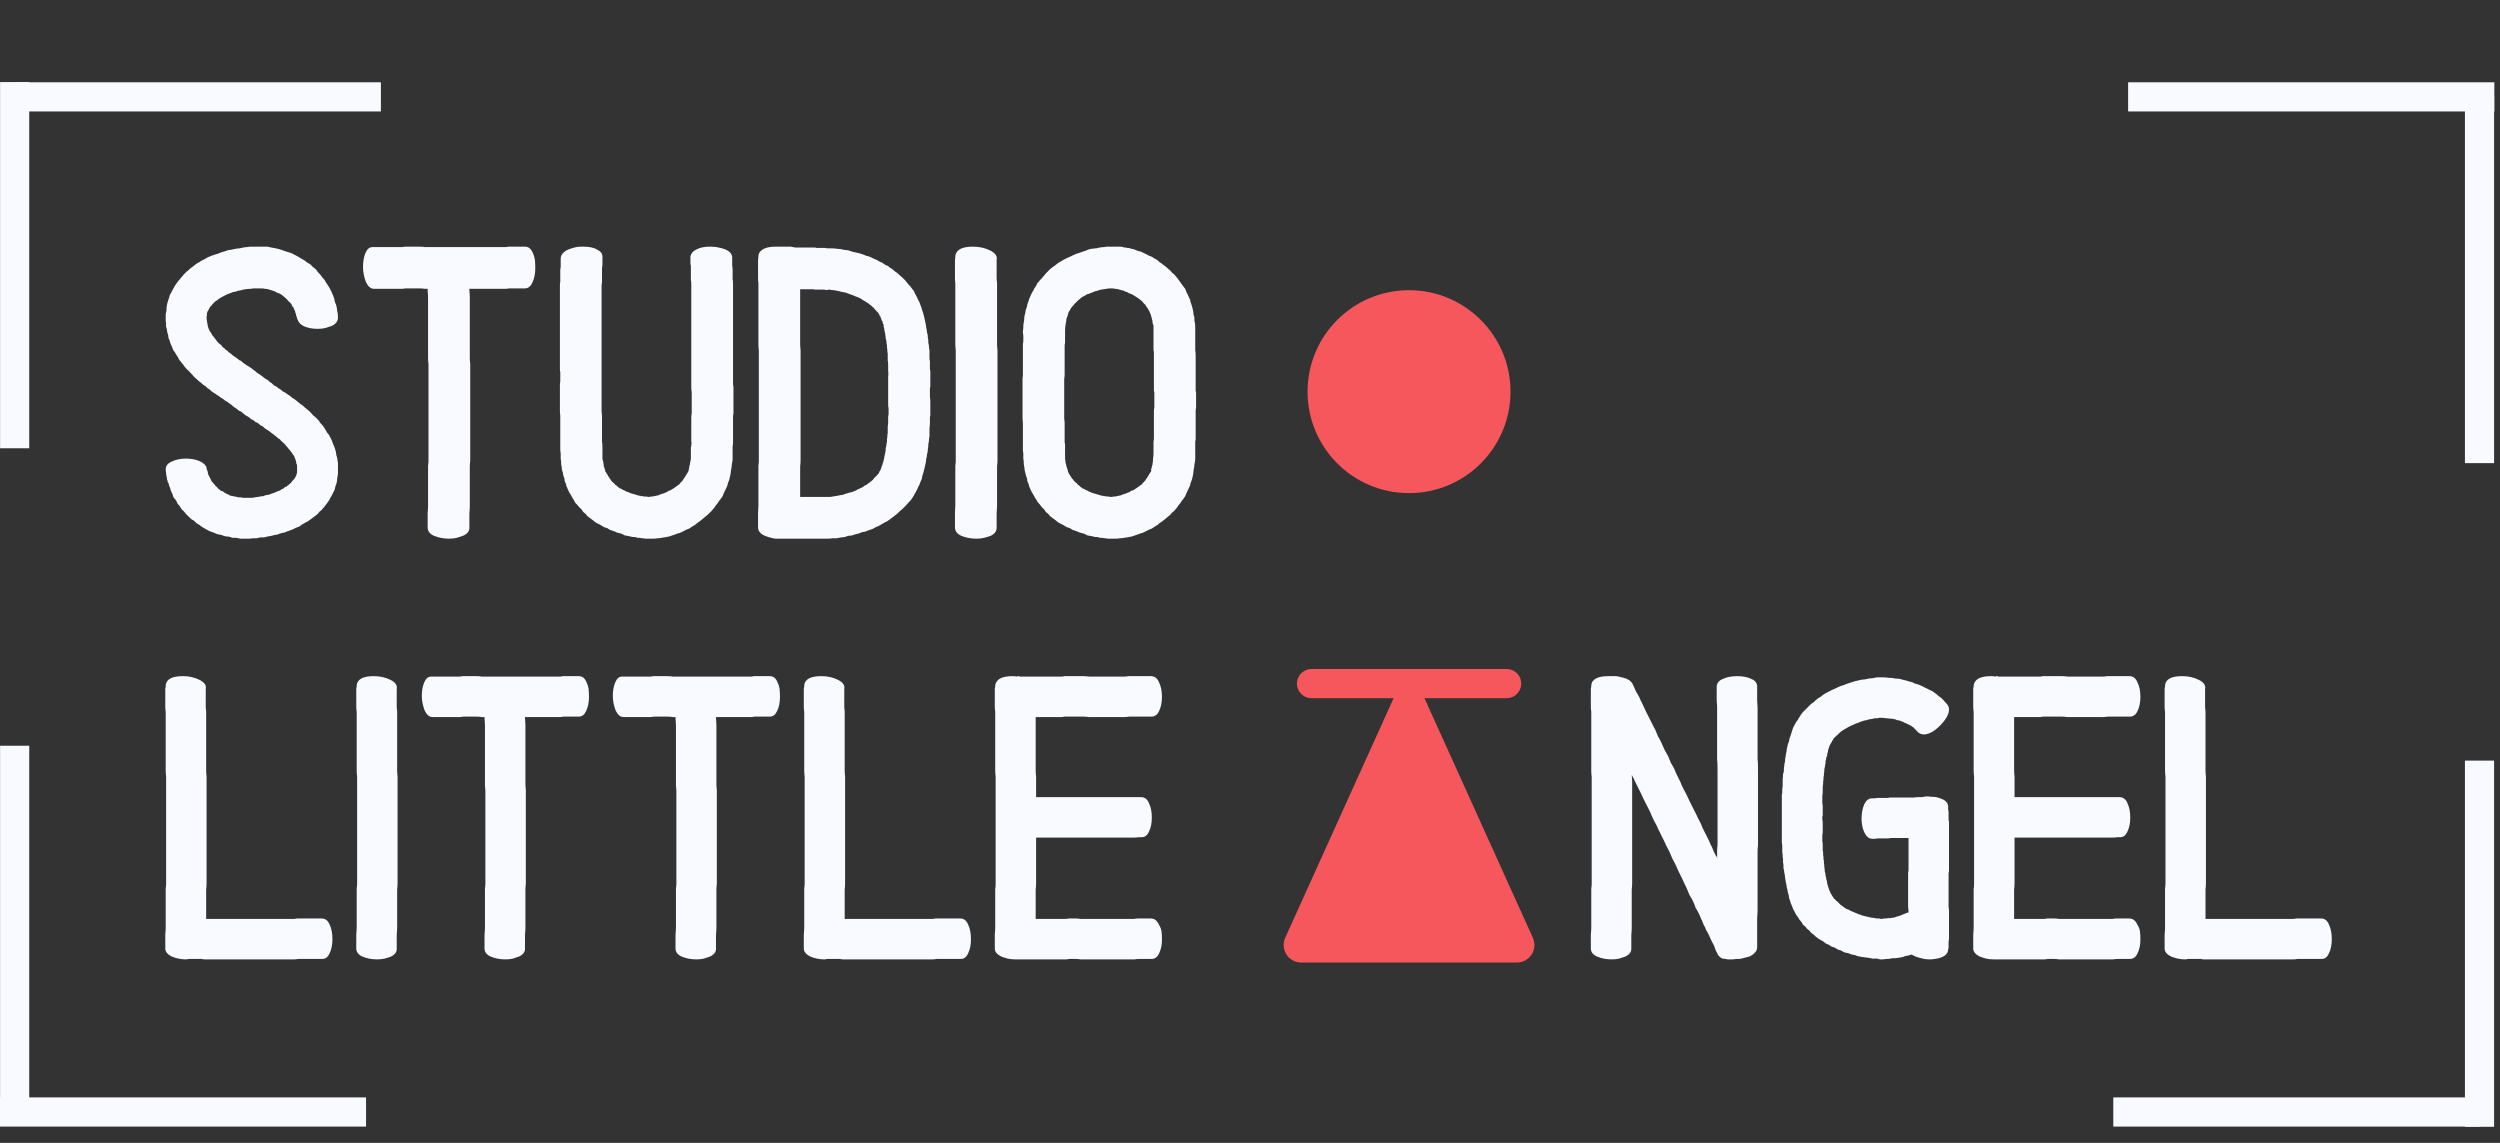 <?xml version="1.0" encoding="UTF-8"?> <svg xmlns="http://www.w3.org/2000/svg" xmlns:xlink="http://www.w3.org/1999/xlink" width="735" zoomAndPan="magnify" viewBox="0 0 551.25 252" height="336" preserveAspectRatio="xMidYMid meet" version="1.0"><rect x="0" y="0" width="551.25" height="252" fill="#333333" stroke="none"/><defs><g></g><clipPath id="5993e6cc63"><path d="M 466 18 L 550.5 18 L 550.5 25 L 466 25 Z M 466 18 " clip-rule="nonzero"></path></clipPath><clipPath id="151ed1bc29"><path d="M 543 164 L 550 164 L 550 251.828 L 543 251.828 Z M 543 164 " clip-rule="nonzero"></path></clipPath><clipPath id="e194162969"><path d="M 288.316 63.988 L 333.066 63.988 L 333.066 108.734 L 288.316 108.734 Z M 288.316 63.988 " clip-rule="nonzero"></path></clipPath><clipPath id="a0f98b40f5"><path d="M 310.691 63.988 C 298.336 63.988 288.316 74.004 288.316 86.359 C 288.316 98.719 298.336 108.734 310.691 108.734 C 323.047 108.734 333.066 98.719 333.066 86.359 C 333.066 74.004 323.047 63.988 310.691 63.988 Z M 310.691 63.988 " clip-rule="nonzero"></path></clipPath><clipPath id="fb8ea986be"><path d="M 283.012 150.148 L 338.371 150.148 L 338.371 212.258 L 283.012 212.258 Z M 283.012 150.148 " clip-rule="nonzero"></path></clipPath><clipPath id="14f0858e5a"><path d="M 313.16 151.887 L 337.996 206.781 C 338.539 207.977 338.434 209.367 337.723 210.469 C 337.012 211.57 335.789 212.238 334.473 212.238 L 286.91 212.238 C 285.598 212.238 284.371 211.57 283.66 210.469 C 282.949 209.367 282.848 207.977 283.387 206.781 L 308.223 151.887 C 308.66 150.918 309.625 150.293 310.691 150.293 C 311.758 150.293 312.723 150.918 313.16 151.887 Z M 313.16 151.887 " clip-rule="nonzero"></path></clipPath></defs><g fill="#f9faff" fill-opacity="1"><g transform="translate(33.772, 118.777)"><g><path d="M 23 -64.391 L 24.281 -64.391 C 24.594 -64.391 24.898 -64.391 25.203 -64.391 C 25.453 -64.328 25.727 -64.266 26.031 -64.203 C 26.77 -64.078 27.352 -63.957 27.781 -63.844 C 28.395 -63.656 28.945 -63.469 29.438 -63.281 C 30.164 -63.102 30.719 -62.891 31.094 -62.641 C 31.645 -62.391 32.133 -62.113 32.562 -61.812 C 33.176 -61.508 33.633 -61.203 33.938 -60.891 C 34.488 -60.648 34.891 -60.344 35.141 -59.969 C 35.691 -59.602 36.055 -59.238 36.234 -58.875 C 36.785 -58.32 37.125 -57.922 37.25 -57.672 C 37.438 -57.43 37.625 -57.219 37.812 -57.031 C 37.926 -56.781 38.047 -56.566 38.172 -56.391 C 38.484 -55.961 38.758 -55.531 39 -55.094 C 39.125 -54.789 39.25 -54.547 39.375 -54.359 C 39.438 -54.117 39.523 -53.906 39.641 -53.719 C 39.891 -53.102 40.016 -52.676 40.016 -52.438 L 40.016 -52.344 C 40.016 -52.281 40.047 -52.25 40.109 -52.25 C 40.109 -52.188 40.109 -52.125 40.109 -52.062 L 40.297 -51.688 C 40.41 -51.32 40.469 -51.078 40.469 -50.953 C 40.531 -50.773 40.562 -50.531 40.562 -50.219 C 40.688 -49.914 40.75 -49.426 40.75 -48.75 C 40.75 -47.957 40.289 -47.344 39.375 -46.906 C 38.883 -46.727 38.422 -46.578 37.984 -46.453 C 37.492 -46.328 36.91 -46.266 36.234 -46.266 C 35.191 -46.266 34.211 -46.445 33.297 -46.812 C 32.504 -47.188 32.016 -47.711 31.828 -48.391 L 31.828 -48.297 C 31.828 -48.359 31.797 -48.414 31.734 -48.469 L 31.734 -48.656 C 31.734 -48.719 31.672 -48.875 31.547 -49.125 C 31.547 -49.301 31.516 -49.453 31.453 -49.578 C 31.453 -49.641 31.453 -49.672 31.453 -49.672 C 31.391 -49.672 31.359 -49.703 31.359 -49.766 L 31.359 -49.859 C 31.359 -50.035 31.301 -50.188 31.188 -50.312 C 31.188 -50.375 31.125 -50.531 31 -50.781 C 31 -50.895 30.875 -51.078 30.625 -51.328 C 30.562 -51.453 30.531 -51.57 30.531 -51.688 C 30.477 -51.75 30.391 -51.844 30.266 -51.969 L 29.703 -52.516 C 29.586 -52.703 29.406 -52.891 29.156 -53.078 C 29.031 -53.203 28.941 -53.289 28.891 -53.344 C 28.828 -53.344 28.734 -53.406 28.609 -53.531 C 28.484 -53.656 28.391 -53.75 28.328 -53.812 C 28.203 -53.812 28.082 -53.875 27.969 -54 C 27.719 -54.113 27.473 -54.203 27.234 -54.266 C 27.047 -54.453 26.797 -54.578 26.484 -54.641 C 26.367 -54.703 26.066 -54.797 25.578 -54.922 C 25.328 -55.035 25.02 -55.094 24.656 -55.094 C 24.469 -55.156 24.129 -55.188 23.641 -55.188 L 22.266 -55.188 C 22.078 -55.188 21.832 -55.156 21.531 -55.094 C 21.094 -55.094 20.723 -55.062 20.422 -55 C 20.172 -55 19.77 -54.91 19.219 -54.734 C 18.914 -54.734 18.551 -54.641 18.125 -54.453 C 17.812 -54.453 17.473 -54.359 17.109 -54.172 C 16.742 -54.055 16.438 -53.938 16.188 -53.812 L 15.453 -53.438 C 15.203 -53.32 14.988 -53.203 14.812 -53.078 C 14.562 -52.953 14.348 -52.797 14.172 -52.609 C 14.047 -52.547 13.953 -52.488 13.891 -52.438 C 13.766 -52.375 13.641 -52.281 13.516 -52.156 C 13.461 -52.031 13.406 -51.969 13.344 -51.969 C 13.281 -51.906 13.188 -51.812 13.062 -51.688 C 13 -51.633 12.969 -51.578 12.969 -51.516 C 12.906 -51.453 12.812 -51.359 12.688 -51.234 C 12.633 -51.234 12.609 -51.203 12.609 -51.141 C 12.547 -51.078 12.516 -51.047 12.516 -51.047 C 12.516 -50.984 12.484 -50.926 12.422 -50.875 L 12.234 -50.5 C 12.172 -50.375 12.141 -50.312 12.141 -50.312 C 12.078 -50.25 12.016 -50.16 11.953 -50.047 L 11.953 -49.953 C 11.953 -49.891 11.953 -49.859 11.953 -49.859 C 11.891 -49.859 11.859 -49.828 11.859 -49.766 L 11.859 -49.391 C 11.859 -49.328 11.859 -49.27 11.859 -49.219 C 11.805 -49.156 11.781 -49.062 11.781 -48.938 L 11.781 -48.469 C 11.781 -48.352 11.805 -48.266 11.859 -48.203 C 11.859 -48.141 11.859 -48.047 11.859 -47.922 C 11.859 -47.797 11.891 -47.703 11.953 -47.641 C 11.953 -47.523 11.953 -47.406 11.953 -47.281 C 11.953 -47.219 11.984 -47.156 12.047 -47.094 C 12.047 -47.031 12.047 -46.938 12.047 -46.812 C 12.172 -46.57 12.234 -46.391 12.234 -46.266 C 12.359 -46.141 12.422 -45.988 12.422 -45.812 C 12.484 -45.75 12.547 -45.688 12.609 -45.625 C 12.609 -45.562 12.664 -45.469 12.781 -45.344 C 12.906 -45.164 13.031 -44.953 13.156 -44.703 C 13.281 -44.578 13.375 -44.484 13.438 -44.422 C 13.438 -44.367 13.492 -44.281 13.609 -44.156 C 13.672 -44.094 13.828 -43.879 14.078 -43.516 L 14.625 -42.953 L 15 -42.688 L 15.266 -42.312 C 15.391 -42.188 15.516 -42.094 15.641 -42.031 C 15.766 -41.914 15.883 -41.797 16 -41.672 C 16.25 -41.547 16.469 -41.359 16.656 -41.109 C 16.895 -40.992 17.141 -40.812 17.391 -40.562 C 17.504 -40.438 17.75 -40.254 18.125 -40.016 C 18.363 -39.891 18.641 -39.676 18.953 -39.375 C 19.066 -39.312 19.219 -39.25 19.406 -39.188 C 19.531 -39.062 19.688 -38.906 19.875 -38.719 C 19.988 -38.719 20.172 -38.598 20.422 -38.359 L 20.875 -38.078 C 21.125 -37.953 21.492 -37.707 21.984 -37.344 C 22.109 -37.219 22.258 -37.098 22.438 -36.984 C 22.562 -36.859 22.75 -36.703 23 -36.516 C 23.238 -36.391 23.516 -36.207 23.828 -35.969 L 24.656 -35.328 C 24.832 -35.203 25.016 -35.109 25.203 -35.047 C 25.328 -34.922 25.453 -34.797 25.578 -34.672 C 25.816 -34.492 26.031 -34.344 26.219 -34.219 C 26.395 -34.031 26.547 -33.879 26.672 -33.766 C 27.047 -33.641 27.383 -33.422 27.688 -33.109 C 27.812 -33.109 27.961 -33.02 28.141 -32.844 C 28.391 -32.656 28.547 -32.531 28.609 -32.469 C 29.098 -32.227 29.438 -32.016 29.625 -31.828 C 29.988 -31.641 30.32 -31.395 30.625 -31.094 C 31 -30.906 31.305 -30.691 31.547 -30.453 C 32.035 -30.078 32.344 -29.828 32.469 -29.703 C 32.957 -29.398 33.297 -29.129 33.484 -28.891 C 33.973 -28.516 34.281 -28.266 34.406 -28.141 C 34.832 -27.711 35.109 -27.41 35.234 -27.234 C 35.723 -26.859 36.031 -26.582 36.156 -26.406 C 36.332 -26.219 36.484 -26.062 36.609 -25.938 C 36.672 -25.75 36.766 -25.598 36.891 -25.484 C 37.316 -25.047 37.594 -24.707 37.719 -24.469 C 37.895 -24.219 38.109 -23.848 38.359 -23.359 C 38.547 -23.18 38.695 -23 38.812 -22.812 C 38.875 -22.625 38.969 -22.441 39.094 -22.266 C 39.344 -21.828 39.523 -21.395 39.641 -20.969 C 39.766 -20.727 39.859 -20.516 39.922 -20.328 L 40.109 -19.781 C 40.285 -19.289 40.375 -18.859 40.375 -18.484 C 40.562 -17.992 40.656 -17.566 40.656 -17.203 C 40.719 -16.953 40.75 -16.738 40.75 -16.562 L 40.75 -14.531 C 40.75 -14.227 40.688 -13.77 40.562 -13.156 C 40.562 -12.664 40.473 -12.234 40.297 -11.859 C 40.172 -11.555 40.109 -11.312 40.109 -11.125 C 40.047 -10.883 39.953 -10.641 39.828 -10.391 C 39.703 -10.211 39.609 -10.031 39.547 -9.844 C 39.43 -9.594 39.312 -9.379 39.188 -9.203 C 39.062 -9.016 38.969 -8.828 38.906 -8.641 C 38.781 -8.461 38.66 -8.281 38.547 -8.094 L 37.719 -6.984 C 37.531 -6.805 37.375 -6.625 37.25 -6.438 C 37.07 -6.25 36.891 -6.098 36.703 -5.984 C 36.453 -5.609 36.145 -5.301 35.781 -5.062 L 34.672 -4.234 C 34.305 -3.922 33.91 -3.676 33.484 -3.5 C 33.234 -3.375 33.02 -3.25 32.844 -3.125 C 32.594 -2.938 32.375 -2.785 32.188 -2.672 C 31.883 -2.547 31.641 -2.453 31.453 -2.391 C 31.211 -2.266 30.969 -2.145 30.719 -2.031 C 30.414 -1.906 30.172 -1.812 29.984 -1.75 C 29.742 -1.688 29.5 -1.594 29.25 -1.469 C 28.945 -1.344 28.703 -1.281 28.516 -1.281 C 28.266 -1.227 27.988 -1.141 27.688 -1.016 C 27.383 -0.891 27.109 -0.828 26.859 -0.828 C 26.609 -0.766 26.363 -0.703 26.125 -0.641 C 25.383 -0.516 24.832 -0.395 24.469 -0.281 C 24.164 -0.281 23.891 -0.281 23.641 -0.281 C 23.391 -0.219 23.113 -0.156 22.812 -0.094 C 22.508 -0.094 22.234 -0.094 21.984 -0.094 C 21.68 -0.031 21.375 0 21.062 0 L 19.219 0 C 18.914 -0.062 18.641 -0.125 18.391 -0.188 C 18.086 -0.188 17.785 -0.188 17.484 -0.188 C 17.172 -0.312 16.895 -0.398 16.656 -0.453 C 16.406 -0.453 16.129 -0.484 15.828 -0.547 C 15.516 -0.672 15.238 -0.766 15 -0.828 C 14.688 -0.891 14.379 -0.953 14.078 -1.016 C 13.766 -1.141 13.488 -1.258 13.25 -1.375 C 13 -1.438 12.723 -1.531 12.422 -1.656 C 12.109 -1.844 11.832 -1.992 11.594 -2.109 C 11.344 -2.234 11.129 -2.359 10.953 -2.484 C 10.641 -2.672 10.391 -2.852 10.203 -3.031 C 9.961 -3.156 9.75 -3.281 9.562 -3.406 C 9.383 -3.582 9.203 -3.766 9.016 -3.953 C 8.766 -4.078 8.551 -4.203 8.375 -4.328 L 7.266 -5.422 C 7.078 -5.672 6.895 -5.891 6.719 -6.078 L 6.25 -6.531 C 6.07 -6.832 5.922 -7.078 5.797 -7.266 C 5.609 -7.453 5.453 -7.633 5.328 -7.812 C 5.211 -8.125 5.094 -8.367 4.969 -8.547 C 4.781 -8.734 4.625 -8.922 4.5 -9.109 C 4.32 -9.66 4.141 -10.117 3.953 -10.484 C 3.828 -10.734 3.766 -10.945 3.766 -11.125 C 3.703 -11.312 3.613 -11.5 3.5 -11.688 L 3.5 -11.781 C 3.5 -11.832 3.5 -11.891 3.5 -11.953 C 3.438 -11.953 3.406 -11.984 3.406 -12.047 C 3.406 -12.297 3.344 -12.422 3.219 -12.422 C 3.219 -12.66 3.156 -12.906 3.031 -13.156 C 3.031 -13.281 3.031 -13.398 3.031 -13.516 C 2.969 -13.578 2.938 -13.672 2.938 -13.797 C 2.875 -14.098 2.844 -14.375 2.844 -14.625 C 2.789 -14.812 2.766 -15.023 2.766 -15.266 C 2.766 -16.066 3.223 -16.648 4.141 -17.016 C 4.992 -17.441 6.035 -17.656 7.266 -17.656 C 8.367 -17.656 9.348 -17.473 10.203 -17.109 C 11.066 -16.742 11.594 -16.254 11.781 -15.641 L 11.781 -15.359 C 11.895 -15.234 11.953 -15.082 11.953 -14.906 C 12.016 -14.844 12.047 -14.781 12.047 -14.719 C 12.047 -14.469 12.078 -14.285 12.141 -14.172 L 12.328 -13.797 L 12.609 -13.25 L 12.875 -12.688 C 12.938 -12.633 13.094 -12.453 13.344 -12.141 C 13.457 -12.016 13.547 -11.922 13.609 -11.859 C 13.609 -11.805 13.672 -11.719 13.797 -11.594 C 13.984 -11.469 14.164 -11.281 14.344 -11.031 C 14.469 -10.977 14.656 -10.828 14.906 -10.578 C 15.02 -10.516 15.141 -10.484 15.266 -10.484 C 15.391 -10.422 15.516 -10.328 15.641 -10.203 C 15.879 -10.086 16.094 -9.969 16.281 -9.844 C 16.645 -9.719 16.891 -9.594 17.016 -9.469 C 17.266 -9.469 17.57 -9.41 17.938 -9.297 C 18.062 -9.297 18.367 -9.234 18.859 -9.109 C 19.035 -9.109 19.219 -9.109 19.406 -9.109 C 19.531 -9.047 19.688 -9.016 19.875 -9.016 L 21.984 -9.016 C 22.473 -9.141 22.844 -9.203 23.094 -9.203 C 23.582 -9.316 23.977 -9.375 24.281 -9.375 C 24.645 -9.562 25.016 -9.656 25.391 -9.656 C 25.691 -9.781 26.031 -9.906 26.406 -10.031 C 26.77 -10.145 27.07 -10.266 27.312 -10.391 C 27.438 -10.453 27.688 -10.547 28.062 -10.672 C 28.176 -10.797 28.297 -10.891 28.422 -10.953 C 28.547 -10.953 28.672 -11.008 28.797 -11.125 C 28.91 -11.25 29.031 -11.344 29.156 -11.406 C 29.219 -11.406 29.312 -11.438 29.438 -11.5 C 29.562 -11.625 29.648 -11.719 29.703 -11.781 C 29.766 -11.781 29.859 -11.836 29.984 -11.953 C 30.109 -12.078 30.203 -12.172 30.266 -12.234 C 30.328 -12.234 30.391 -12.297 30.453 -12.422 C 30.629 -12.598 30.75 -12.75 30.812 -12.875 L 31.094 -13.156 C 31.219 -13.281 31.281 -13.375 31.281 -13.438 C 31.281 -13.438 31.305 -13.492 31.359 -13.609 C 31.484 -13.734 31.547 -13.859 31.547 -13.984 C 31.547 -14.047 31.578 -14.109 31.641 -14.172 C 31.641 -14.172 31.641 -14.195 31.641 -14.25 C 31.641 -14.375 31.672 -14.469 31.734 -14.531 C 31.734 -14.531 31.734 -14.594 31.734 -14.719 L 31.734 -16.094 C 31.734 -16.219 31.672 -16.406 31.547 -16.656 C 31.547 -16.895 31.516 -17.078 31.453 -17.203 C 31.453 -17.266 31.395 -17.414 31.281 -17.656 C 31.281 -17.719 31.219 -17.875 31.094 -18.125 C 31.094 -18.25 30.969 -18.43 30.719 -18.672 C 30.719 -18.797 30.598 -18.977 30.359 -19.219 C 30.297 -19.344 30.141 -19.531 29.891 -19.781 C 29.828 -19.895 29.676 -20.078 29.438 -20.328 C 29.312 -20.453 29.219 -20.578 29.156 -20.703 C 29.094 -20.754 29.004 -20.844 28.891 -20.969 C 28.641 -21.219 28.422 -21.406 28.234 -21.531 L 27.969 -21.891 C 27.844 -21.953 27.688 -22.047 27.5 -22.172 C 27.375 -22.348 27.16 -22.531 26.859 -22.719 C 26.609 -22.969 26.363 -23.148 26.125 -23.266 C 25.875 -23.516 25.629 -23.703 25.391 -23.828 L 24.562 -24.375 C 24.438 -24.5 24.312 -24.625 24.188 -24.75 C 24.07 -24.801 23.891 -24.891 23.641 -25.016 C 23.578 -25.078 23.395 -25.234 23.094 -25.484 C 22.969 -25.598 22.812 -25.656 22.625 -25.656 C 22.445 -25.844 22.266 -26 22.078 -26.125 C 21.891 -26.188 21.707 -26.281 21.531 -26.406 C 21.344 -26.645 20.941 -26.922 20.328 -27.234 C 20.266 -27.348 20.113 -27.469 19.875 -27.594 C 19.688 -27.781 19.5 -27.938 19.312 -28.062 C 19.133 -28.113 18.953 -28.203 18.766 -28.328 C 18.461 -28.641 18.125 -28.883 17.75 -29.062 C 17.383 -29.438 17.078 -29.68 16.828 -29.797 C 16.586 -30.047 16.254 -30.266 15.828 -30.453 C 15.828 -30.504 15.672 -30.625 15.359 -30.812 C 15.172 -31 15.02 -31.094 14.906 -31.094 C 14.656 -31.27 14.469 -31.422 14.344 -31.547 C 14.164 -31.609 14.016 -31.703 13.891 -31.828 C 13.523 -32.066 13.188 -32.281 12.875 -32.469 C 12.695 -32.656 12.547 -32.812 12.422 -32.938 C 12.234 -32.988 12.078 -33.078 11.953 -33.203 C 11.773 -33.391 11.625 -33.547 11.5 -33.672 C 11.312 -33.734 11.156 -33.82 11.031 -33.938 C 10.727 -34.25 10.395 -34.523 10.031 -34.766 C 9.594 -35.191 9.285 -35.469 9.109 -35.594 C 8.922 -35.781 8.766 -35.969 8.641 -36.156 C 8.523 -36.27 8.406 -36.391 8.281 -36.516 C 7.969 -36.879 7.691 -37.156 7.453 -37.344 C 7.141 -37.656 6.863 -37.992 6.625 -38.359 C 6.258 -38.848 5.984 -39.188 5.797 -39.375 C 5.672 -39.551 5.578 -39.734 5.516 -39.922 C 5.391 -40.109 5.27 -40.289 5.156 -40.469 C 5.031 -40.719 4.906 -40.93 4.781 -41.109 C 4.656 -41.297 4.535 -41.453 4.422 -41.578 C 4.234 -42.129 4.047 -42.586 3.859 -42.953 C 3.734 -43.203 3.672 -43.414 3.672 -43.594 C 3.617 -43.781 3.531 -43.969 3.406 -44.156 C 3.344 -44.457 3.312 -44.703 3.312 -44.891 C 3.25 -45.078 3.188 -45.258 3.125 -45.438 C 3.062 -45.75 3.031 -45.992 3.031 -46.172 C 2.969 -46.359 2.906 -46.547 2.844 -46.734 C 2.844 -47.035 2.844 -47.312 2.844 -47.562 C 2.789 -47.738 2.766 -47.922 2.766 -48.109 L 2.766 -49.484 C 2.816 -49.797 2.875 -50.07 2.938 -50.312 C 2.938 -50.5 2.938 -50.688 2.938 -50.875 C 3 -51.414 3.094 -51.875 3.219 -52.25 C 3.344 -52.551 3.438 -52.828 3.5 -53.078 C 3.562 -53.316 3.617 -53.531 3.672 -53.719 L 4.047 -54.359 C 4.109 -54.547 4.203 -54.734 4.328 -54.922 L 4.688 -55.562 C 4.75 -55.738 4.844 -55.891 4.969 -56.016 C 5.332 -56.566 5.641 -56.969 5.891 -57.219 C 6.066 -57.457 6.25 -57.672 6.438 -57.859 C 6.562 -58.047 6.688 -58.195 6.812 -58.312 C 6.988 -58.5 7.172 -58.688 7.359 -58.875 C 7.547 -58.988 7.695 -59.109 7.812 -59.234 C 8.125 -59.547 8.461 -59.82 8.828 -60.062 C 9.316 -60.488 9.719 -60.766 10.031 -60.891 C 10.332 -61.078 10.578 -61.234 10.766 -61.359 C 10.941 -61.422 11.125 -61.508 11.312 -61.625 C 11.625 -61.812 11.898 -61.969 12.141 -62.094 C 12.391 -62.156 12.602 -62.242 12.781 -62.359 C 13.094 -62.484 13.367 -62.578 13.609 -62.641 C 13.859 -62.703 14.07 -62.766 14.25 -62.828 C 14.801 -63.066 15.328 -63.25 15.828 -63.375 C 16.129 -63.5 16.43 -63.594 16.734 -63.656 C 16.984 -63.656 17.203 -63.688 17.391 -63.75 C 18.117 -63.926 18.672 -64.016 19.047 -64.016 C 19.773 -64.203 20.328 -64.297 20.703 -64.297 C 21.066 -64.359 21.398 -64.391 21.703 -64.391 Z M 23 -64.391 "></path></g></g></g><g fill="#f9faff" fill-opacity="1"><g transform="translate(77.28, 118.777)"><g><path d="M 38.453 -64.391 C 39.242 -64.391 39.828 -63.93 40.203 -63.016 C 40.441 -62.516 40.594 -62.02 40.656 -61.531 C 40.719 -60.977 40.75 -60.367 40.75 -59.703 C 40.75 -58.41 40.535 -57.336 40.109 -56.484 C 39.734 -55.617 39.18 -55.188 38.453 -55.188 L 35.594 -55.188 C 35.289 -55.188 35.047 -55.188 34.859 -55.188 C 34.68 -55.125 34.5 -55.094 34.312 -55.094 L 26.219 -55.094 L 26.219 -54.828 C 26.281 -54.148 26.312 -53.598 26.312 -53.172 L 26.312 -39.828 C 26.312 -39.461 26.344 -39.035 26.406 -38.547 C 26.406 -38.055 26.406 -37.473 26.406 -36.797 L 26.406 -18.859 C 26.406 -18.18 26.406 -17.629 26.406 -17.203 C 26.344 -16.711 26.312 -16.281 26.312 -15.906 L 26.312 -7.266 C 26.312 -6.836 26.281 -6.254 26.219 -5.516 L 26.219 -2.391 C 26.219 -1.648 25.754 -1.066 24.828 -0.641 C 24.336 -0.461 23.879 -0.312 23.453 -0.188 C 22.961 -0.062 22.379 0 21.703 0 C 20.535 0 19.43 -0.211 18.391 -0.641 C 17.473 -1.066 17.016 -1.68 17.016 -2.484 L 17.016 -5.609 C 17.078 -6.285 17.109 -6.836 17.109 -7.266 L 17.109 -16 C 17.109 -16.188 17.141 -16.523 17.203 -17.016 C 17.203 -17.441 17.203 -18.055 17.203 -18.859 L 17.203 -36.703 C 17.203 -37.379 17.203 -37.961 17.203 -38.453 C 17.141 -38.941 17.109 -39.367 17.109 -39.734 L 17.109 -53.078 C 17.109 -53.504 17.078 -54.055 17.016 -54.734 L 17.016 -55.094 L 16.281 -55.094 C 16.094 -55.156 15.691 -55.188 15.078 -55.188 L 12.234 -55.188 C 12.047 -55.188 11.801 -55.156 11.5 -55.094 L 5.156 -55.094 C 4.477 -55.094 3.895 -55.586 3.406 -56.578 C 2.977 -57.734 2.766 -58.832 2.766 -59.875 C 2.766 -61.102 2.945 -62.148 3.312 -63.016 C 3.676 -63.867 4.195 -64.297 4.875 -64.297 L 11.406 -64.297 C 11.707 -64.359 11.953 -64.391 12.141 -64.391 L 15.078 -64.391 C 15.691 -64.391 16.125 -64.359 16.375 -64.297 L 34.219 -64.297 C 34.406 -64.297 34.586 -64.328 34.766 -64.391 C 34.953 -64.391 35.195 -64.391 35.5 -64.391 Z M 38.453 -64.391 "></path></g></g></g><g fill="#f9faff" fill-opacity="1"><g transform="translate(120.696, 118.777)"><g><path d="M 36.156 -64.391 C 36.758 -64.391 37.43 -64.297 38.172 -64.109 C 40.016 -63.68 40.875 -62.883 40.75 -61.719 L 40.75 -60.156 C 40.812 -59.969 40.844 -59.66 40.844 -59.234 L 40.844 -57.219 C 40.906 -57.031 40.938 -56.629 40.938 -56.016 L 40.938 -34.125 C 40.938 -33.938 40.969 -33.723 41.031 -33.484 C 41.031 -33.234 41.031 -32.957 41.031 -32.656 L 41.031 -28.234 C 41.031 -28.055 41.031 -27.844 41.031 -27.594 C 40.969 -27.352 40.938 -27.078 40.938 -26.766 L 40.938 -21.25 C 40.938 -20.938 40.906 -20.629 40.844 -20.328 L 40.844 -17.562 C 40.844 -17.32 40.781 -16.895 40.656 -16.281 C 40.656 -15.914 40.594 -15.488 40.469 -15 C 40.469 -14.688 40.41 -14.285 40.297 -13.797 C 40.172 -13.18 40.047 -12.754 39.922 -12.516 C 39.797 -12.266 39.734 -12.047 39.734 -11.859 C 39.672 -11.617 39.582 -11.406 39.469 -11.219 C 39.344 -10.914 39.156 -10.52 38.906 -10.031 L 38.641 -9.375 C 38.516 -9.195 38.391 -9.016 38.266 -8.828 C 38.141 -8.641 38.016 -8.488 37.891 -8.375 C 37.773 -8.188 37.656 -8 37.531 -7.812 C 37.406 -7.633 37.281 -7.484 37.156 -7.359 C 37.039 -7.172 36.922 -6.988 36.797 -6.812 C 36.609 -6.625 36.453 -6.438 36.328 -6.25 C 36.148 -6.07 36 -5.922 35.875 -5.797 C 35.445 -5.367 35.109 -5.062 34.859 -4.875 C 34.68 -4.75 34.531 -4.625 34.406 -4.5 C 34.219 -4.32 34.031 -4.172 33.844 -4.047 C 33.727 -3.922 33.609 -3.828 33.484 -3.766 C 33.297 -3.648 33.141 -3.531 33.016 -3.406 C 32.961 -3.406 32.844 -3.312 32.656 -3.125 C 32.531 -3 32.375 -2.906 32.188 -2.844 C 32.008 -2.727 31.828 -2.609 31.641 -2.484 C 31.453 -2.297 31.082 -2.113 30.531 -1.938 C 30.227 -1.75 29.863 -1.562 29.438 -1.375 C 29.25 -1.258 29.066 -1.203 28.891 -1.203 C 28.703 -1.141 28.453 -1.047 28.141 -0.922 C 27.961 -0.859 27.781 -0.797 27.594 -0.734 C 27.352 -0.672 27.078 -0.578 26.766 -0.453 C 26.641 -0.453 26.332 -0.395 25.844 -0.281 C 25.602 -0.281 25.391 -0.25 25.203 -0.188 C 24.898 -0.125 24.594 -0.094 24.281 -0.094 C 23.977 -0.031 23.672 0 23.359 0 L 21.531 0 C 21.406 0 21.312 -0.031 21.25 -0.094 C 21.125 -0.094 21 -0.094 20.875 -0.094 C 20.695 -0.094 20.547 -0.125 20.422 -0.188 C 20.234 -0.188 20.051 -0.188 19.875 -0.188 C 19.625 -0.312 19.348 -0.375 19.047 -0.375 L 18.766 -0.375 C 18.336 -0.488 17.754 -0.609 17.016 -0.734 C 16.828 -0.859 16.582 -0.984 16.281 -1.109 C 15.977 -1.172 15.641 -1.258 15.266 -1.375 C 15.086 -1.5 14.875 -1.594 14.625 -1.656 C 14.375 -1.719 14.098 -1.812 13.797 -1.938 C 13.609 -2.051 13.426 -2.172 13.25 -2.297 C 13 -2.359 12.723 -2.453 12.422 -2.578 L 11.859 -2.938 C 11.68 -3.062 11.438 -3.188 11.125 -3.312 C 10.82 -3.438 10.426 -3.711 9.938 -4.141 C 9.625 -4.379 9.254 -4.656 8.828 -4.969 L 8.469 -5.422 L 7.906 -5.891 C 7.789 -6.066 7.672 -6.25 7.547 -6.438 C 7.359 -6.625 7.172 -6.805 6.984 -6.984 C 6.867 -7.172 6.594 -7.477 6.156 -7.906 C 5.914 -8.395 5.703 -8.766 5.516 -9.016 C 5.273 -9.504 5.062 -9.875 4.875 -10.125 C 4.625 -10.613 4.441 -11.008 4.328 -11.312 C 4.203 -11.5 4.141 -11.711 4.141 -11.953 C 4.078 -12.141 3.984 -12.359 3.859 -12.609 C 3.797 -12.785 3.766 -13 3.766 -13.25 C 3.703 -13.426 3.613 -13.672 3.5 -13.984 C 3.5 -14.285 3.406 -14.68 3.219 -15.172 C 3.219 -15.422 3.156 -15.852 3.031 -16.469 C 3.031 -16.645 3.031 -16.859 3.031 -17.109 C 2.969 -17.297 2.938 -17.508 2.938 -17.75 C 2.938 -18.062 2.938 -18.398 2.938 -18.766 C 2.875 -19.066 2.844 -19.406 2.844 -19.781 L 2.844 -27.047 C 2.844 -27.285 2.816 -27.594 2.766 -27.969 L 2.766 -33.844 C 2.766 -34.156 2.789 -34.43 2.844 -34.672 C 2.844 -34.922 2.844 -35.141 2.844 -35.328 L 2.844 -36.156 C 2.844 -36.457 2.844 -36.672 2.844 -36.797 C 2.789 -36.922 2.766 -37.039 2.766 -37.156 L 2.766 -56.016 C 2.816 -56.328 2.844 -56.57 2.844 -56.75 L 2.844 -59.234 C 2.844 -59.422 2.875 -59.609 2.938 -59.797 C 2.938 -59.91 2.938 -60.031 2.938 -60.156 L 2.938 -61.719 C 2.938 -62.582 3.488 -63.258 4.594 -63.75 C 5.031 -63.926 5.492 -64.078 5.984 -64.203 C 6.41 -64.328 6.898 -64.391 7.453 -64.391 L 7.906 -64.391 C 9.258 -64.391 10.273 -64.176 10.953 -63.75 C 11.742 -63.375 12.141 -62.852 12.141 -62.188 L 12.141 -60.531 C 12.141 -60.281 12.109 -60.004 12.047 -59.703 L 12.047 -56.656 C 12.047 -56.477 12.016 -56.234 11.953 -55.922 L 11.953 -27.969 C 12.016 -27.594 12.047 -27.285 12.047 -27.047 L 12.047 -21.25 C 12.109 -21.188 12.141 -20.785 12.141 -20.047 L 12.141 -17.562 C 12.266 -17.195 12.328 -16.953 12.328 -16.828 C 12.391 -16.648 12.422 -16.375 12.422 -16 C 12.547 -15.758 12.609 -15.578 12.609 -15.453 C 12.723 -15.203 12.781 -14.988 12.781 -14.812 C 12.844 -14.688 12.906 -14.625 12.969 -14.625 C 12.969 -14.562 13 -14.469 13.062 -14.344 C 13.125 -14.227 13.188 -14.172 13.25 -14.172 C 13.25 -14.109 13.281 -14.016 13.344 -13.891 C 13.457 -13.766 13.578 -13.582 13.703 -13.344 C 13.828 -13.219 13.953 -13.031 14.078 -12.781 L 14.438 -12.422 C 14.562 -12.297 14.656 -12.234 14.719 -12.234 C 14.781 -12.172 14.844 -12.078 14.906 -11.953 C 15.02 -11.836 15.109 -11.781 15.172 -11.781 C 15.234 -11.719 15.328 -11.625 15.453 -11.5 C 15.578 -11.375 15.672 -11.312 15.734 -11.312 C 15.797 -11.25 15.852 -11.188 15.906 -11.125 C 16.219 -11.062 16.469 -10.941 16.656 -10.766 C 17.02 -10.641 17.266 -10.516 17.391 -10.391 C 17.879 -10.266 18.188 -10.145 18.312 -10.031 C 18.801 -9.906 19.133 -9.812 19.312 -9.75 C 19.562 -9.688 19.867 -9.594 20.234 -9.469 C 20.359 -9.469 20.453 -9.469 20.516 -9.469 C 20.516 -9.406 20.578 -9.375 20.703 -9.375 C 20.816 -9.375 20.938 -9.375 21.062 -9.375 C 21.125 -9.32 21.219 -9.297 21.344 -9.297 C 21.52 -9.297 21.703 -9.297 21.891 -9.297 C 22.016 -9.234 22.172 -9.203 22.359 -9.203 C 22.473 -9.203 22.625 -9.234 22.812 -9.297 C 22.938 -9.297 23.062 -9.297 23.188 -9.297 C 23.426 -9.348 23.852 -9.438 24.469 -9.562 C 24.656 -9.688 24.992 -9.812 25.484 -9.938 C 25.848 -10.062 26.156 -10.18 26.406 -10.297 C 26.52 -10.422 26.641 -10.516 26.766 -10.578 C 26.891 -10.578 27.016 -10.609 27.141 -10.672 L 27.594 -10.953 C 27.656 -11.004 27.75 -11.062 27.875 -11.125 C 28.363 -11.5 28.703 -11.742 28.891 -11.859 C 29.004 -11.922 29.094 -11.984 29.156 -12.047 C 29.156 -12.109 29.219 -12.203 29.344 -12.328 L 29.703 -12.688 C 29.828 -12.812 29.953 -13 30.078 -13.25 C 30.203 -13.375 30.328 -13.555 30.453 -13.797 C 30.504 -13.922 30.562 -14.016 30.625 -14.078 C 30.625 -14.078 30.656 -14.133 30.719 -14.25 C 30.781 -14.375 30.844 -14.469 30.906 -14.531 C 30.906 -14.531 30.938 -14.594 31 -14.719 C 31.125 -14.844 31.188 -15.023 31.188 -15.266 C 31.188 -15.391 31.219 -15.516 31.281 -15.641 C 31.281 -15.703 31.281 -15.789 31.281 -15.906 C 31.395 -16.156 31.453 -16.406 31.453 -16.656 C 31.578 -17.145 31.641 -17.477 31.641 -17.656 L 31.641 -20.047 C 31.641 -20.172 31.672 -20.297 31.734 -20.422 C 31.734 -20.547 31.734 -20.664 31.734 -20.781 C 31.797 -20.969 31.828 -21.094 31.828 -21.156 C 31.766 -21.219 31.734 -21.281 31.734 -21.344 L 31.734 -26.766 C 31.734 -27.078 31.766 -27.352 31.828 -27.594 C 31.828 -27.844 31.828 -28.055 31.828 -28.234 L 31.828 -32.016 C 31.828 -32.316 31.797 -32.648 31.734 -33.016 L 31.734 -55.922 C 31.734 -56.535 31.703 -56.906 31.641 -57.031 L 31.641 -59.703 C 31.641 -59.941 31.641 -60.125 31.641 -60.25 C 31.578 -60.375 31.547 -60.469 31.547 -60.531 L 31.547 -62.188 C 31.672 -62.914 32.16 -63.469 33.016 -63.844 C 33.754 -64.207 34.676 -64.391 35.781 -64.391 Z M 36.156 -64.391 "></path></g></g></g><g fill="#f9faff" fill-opacity="1"><g transform="translate(164.388, 118.777)"><g><path d="M 8.641 -64.391 C 9.129 -64.391 9.562 -64.391 9.938 -64.391 C 10.301 -64.328 10.641 -64.266 10.953 -64.203 L 14.906 -64.203 C 15.02 -64.203 15.172 -64.203 15.359 -64.203 C 15.484 -64.141 15.609 -64.109 15.734 -64.109 L 17.297 -64.109 C 17.422 -64.109 17.539 -64.109 17.656 -64.109 C 17.781 -64.047 17.906 -64.016 18.031 -64.016 L 18.766 -64.016 C 19.441 -64.016 19.898 -63.984 20.141 -63.922 C 20.629 -63.922 21.211 -63.832 21.891 -63.656 C 22.203 -63.656 22.477 -63.625 22.719 -63.562 C 22.969 -63.5 23.242 -63.406 23.547 -63.281 C 24.16 -63.156 24.68 -63.035 25.109 -62.922 C 25.598 -62.797 26.117 -62.609 26.672 -62.359 C 27.098 -62.297 27.586 -62.113 28.141 -61.812 C 28.328 -61.688 28.547 -61.594 28.797 -61.531 C 28.973 -61.414 29.188 -61.297 29.438 -61.172 C 29.613 -61.047 29.828 -60.953 30.078 -60.891 C 30.266 -60.766 30.477 -60.613 30.719 -60.438 C 30.906 -60.312 31.117 -60.219 31.359 -60.156 C 31.547 -60.031 31.734 -59.879 31.922 -59.703 C 32.285 -59.516 32.648 -59.238 33.016 -58.875 C 33.266 -58.75 33.602 -58.473 34.031 -58.047 C 34.281 -57.859 34.617 -57.551 35.047 -57.125 C 35.234 -56.938 35.508 -56.598 35.875 -56.109 C 36.176 -55.867 36.484 -55.5 36.797 -55 C 36.922 -54.883 37.039 -54.734 37.156 -54.547 L 37.438 -53.906 C 37.688 -53.531 37.898 -53.098 38.078 -52.609 C 38.266 -52.367 38.453 -51.941 38.641 -51.328 C 38.754 -51.078 38.875 -50.707 39 -50.219 C 39.125 -49.914 39.25 -49.488 39.375 -48.938 C 39.488 -48.445 39.578 -48.047 39.641 -47.734 C 39.766 -47.242 39.828 -46.879 39.828 -46.641 C 39.953 -46.148 40.016 -45.75 40.016 -45.438 C 40.141 -45.195 40.203 -44.832 40.203 -44.344 C 40.203 -44.219 40.234 -44.062 40.297 -43.875 C 40.297 -43.688 40.297 -43.473 40.297 -43.234 C 40.41 -42.867 40.469 -42.469 40.469 -42.031 C 40.469 -41.914 40.5 -41.766 40.562 -41.578 C 40.562 -41.391 40.562 -41.176 40.562 -40.938 L 40.562 -39.734 C 40.562 -39.555 40.594 -39.375 40.656 -39.188 C 40.656 -39 40.656 -38.816 40.656 -38.641 L 40.656 -37.438 C 40.656 -37.312 40.688 -37.16 40.75 -36.984 C 40.75 -36.797 40.75 -36.578 40.75 -36.328 L 40.75 -33.938 C 40.75 -33.758 40.75 -33.609 40.75 -33.484 C 40.688 -33.359 40.656 -33.234 40.656 -33.109 L 40.656 -31.281 C 40.719 -31.031 40.75 -30.629 40.75 -30.078 L 40.75 -27.688 C 40.75 -27.5 40.75 -27.316 40.75 -27.141 C 40.688 -26.953 40.656 -26.766 40.656 -26.578 L 40.656 -25.484 C 40.656 -24.992 40.625 -24.625 40.562 -24.375 L 40.562 -23.188 C 40.562 -22.938 40.562 -22.719 40.562 -22.531 C 40.5 -22.352 40.469 -22.172 40.469 -21.984 C 40.469 -21.68 40.41 -21.281 40.297 -20.781 C 40.297 -20.602 40.297 -20.422 40.297 -20.234 C 40.234 -20.047 40.203 -19.863 40.203 -19.688 C 40.203 -19.312 40.141 -18.941 40.016 -18.578 C 40.016 -18.336 39.953 -17.973 39.828 -17.484 C 39.828 -17.172 39.766 -16.77 39.641 -16.281 L 39.375 -15.172 C 39.25 -14.617 39.125 -14.191 39 -13.891 C 38.938 -13.703 38.906 -13.52 38.906 -13.344 C 38.844 -13.094 38.754 -12.875 38.641 -12.688 C 38.516 -12.383 38.422 -12.141 38.359 -11.953 C 38.297 -11.773 38.203 -11.594 38.078 -11.406 C 37.836 -10.789 37.625 -10.363 37.438 -10.125 C 37.312 -9.938 37.219 -9.75 37.156 -9.562 C 37.039 -9.383 36.922 -9.203 36.797 -9.016 C 36.672 -8.828 36.547 -8.645 36.422 -8.469 C 36.242 -8.281 36.062 -8.094 35.875 -7.906 C 35.688 -7.664 35.41 -7.359 35.047 -6.984 C 34.617 -6.555 34.281 -6.254 34.031 -6.078 C 33.602 -5.641 33.266 -5.332 33.016 -5.156 L 31.922 -4.328 C 31.547 -4.016 31.145 -3.77 30.719 -3.594 C 30.477 -3.469 30.266 -3.344 30.078 -3.219 C 29.828 -3.094 29.613 -2.969 29.438 -2.844 C 29.188 -2.727 28.973 -2.641 28.797 -2.578 C 28.547 -2.453 28.328 -2.328 28.141 -2.203 C 27.836 -2.086 27.594 -2 27.406 -1.938 C 27.164 -1.875 26.922 -1.781 26.672 -1.656 C 26.367 -1.531 26.094 -1.469 25.844 -1.469 C 25.602 -1.406 25.359 -1.316 25.109 -1.203 C 24.805 -1.078 24.562 -1.016 24.375 -1.016 C 24.133 -0.953 23.859 -0.859 23.547 -0.734 C 23.242 -0.672 22.969 -0.641 22.719 -0.641 C 22.477 -0.578 22.203 -0.488 21.891 -0.375 C 21.586 -0.312 21.312 -0.281 21.062 -0.281 C 20.758 -0.219 20.453 -0.156 20.141 -0.094 C 19.836 -0.094 19.531 -0.094 19.219 -0.094 C 18.852 -0.031 18.457 0 18.031 0 L 6.531 0 C 5.488 -0.188 4.598 -0.461 3.859 -0.828 C 3.129 -1.254 2.766 -1.805 2.766 -2.484 L 2.766 -5.609 C 2.816 -6.348 2.844 -6.93 2.844 -7.359 L 2.844 -16 C 2.844 -16.188 2.875 -16.523 2.938 -17.016 C 2.938 -17.441 2.938 -18.086 2.938 -18.953 L 2.938 -39.828 C 2.938 -40.441 2.938 -40.992 2.938 -41.484 C 2.875 -41.973 2.844 -42.43 2.844 -42.859 L 2.844 -54.828 C 2.844 -55.379 2.844 -55.867 2.844 -56.297 C 2.789 -56.723 2.766 -57.086 2.766 -57.391 L 2.766 -61.359 C 2.766 -61.598 2.789 -61.812 2.844 -62 C 2.844 -62.125 2.844 -62.242 2.844 -62.359 C 2.906 -63.035 3.305 -63.555 4.047 -63.922 C 4.66 -64.234 5.551 -64.391 6.719 -64.391 Z M 12.047 -54.922 L 12.047 -42.953 C 12.047 -42.523 12.078 -42.066 12.141 -41.578 C 12.141 -41.086 12.141 -40.535 12.141 -39.922 L 12.141 -17.391 C 12.141 -16.898 12.109 -16.406 12.047 -15.906 L 12.047 -9.203 L 18.672 -9.203 L 20.328 -9.469 C 20.816 -9.594 21.188 -9.656 21.438 -9.656 C 21.676 -9.781 22.039 -9.906 22.531 -10.031 C 22.719 -10.094 22.906 -10.148 23.094 -10.203 C 23.207 -10.203 23.359 -10.234 23.547 -10.297 C 23.797 -10.422 24.102 -10.547 24.469 -10.672 C 24.594 -10.797 24.742 -10.891 24.922 -10.953 C 25.047 -10.953 25.172 -11.008 25.297 -11.125 C 25.66 -11.25 25.906 -11.375 26.031 -11.5 C 26.156 -11.625 26.281 -11.719 26.406 -11.781 C 26.52 -11.781 26.641 -11.836 26.766 -11.953 C 26.891 -12.078 27.016 -12.172 27.141 -12.234 C 27.203 -12.234 27.289 -12.297 27.406 -12.422 C 27.531 -12.547 27.625 -12.633 27.688 -12.688 C 27.75 -12.688 27.844 -12.75 27.969 -12.875 C 28.207 -13.125 28.359 -13.312 28.422 -13.438 C 28.547 -13.551 28.641 -13.641 28.703 -13.703 C 28.766 -13.703 28.828 -13.766 28.891 -13.891 L 29.25 -14.25 C 29.438 -14.5 29.531 -14.688 29.531 -14.812 C 29.707 -14.988 29.797 -15.141 29.797 -15.266 C 29.922 -15.516 29.984 -15.703 29.984 -15.828 C 30.172 -16.191 30.266 -16.469 30.266 -16.656 C 30.391 -16.895 30.453 -17.109 30.453 -17.297 C 30.566 -17.66 30.625 -17.938 30.625 -18.125 C 30.75 -18.613 30.812 -18.922 30.812 -19.047 C 30.875 -19.223 30.906 -19.406 30.906 -19.594 L 30.906 -19.953 C 31.031 -20.328 31.094 -20.633 31.094 -20.875 C 31.094 -21 31.125 -21.156 31.188 -21.344 C 31.188 -21.52 31.188 -21.703 31.188 -21.891 C 31.25 -22.141 31.281 -22.445 31.281 -22.812 C 31.281 -22.938 31.305 -23.086 31.359 -23.266 C 31.359 -23.391 31.359 -23.547 31.359 -23.734 L 31.359 -24.75 C 31.422 -24.988 31.453 -25.352 31.453 -25.844 L 31.453 -26.859 C 31.453 -27.047 31.484 -27.227 31.547 -27.406 C 31.547 -27.594 31.547 -27.781 31.547 -27.969 C 31.547 -28.27 31.547 -28.547 31.547 -28.797 C 31.484 -28.973 31.453 -29.188 31.453 -29.438 L 31.453 -35.594 C 31.516 -36.082 31.516 -36.602 31.453 -37.156 L 31.453 -38.172 C 31.453 -38.723 31.422 -39.094 31.359 -39.281 L 31.359 -40.297 C 31.359 -40.473 31.359 -40.656 31.359 -40.844 C 31.305 -40.969 31.281 -41.086 31.281 -41.203 C 31.281 -41.691 31.25 -42 31.188 -42.125 C 31.188 -42.312 31.188 -42.5 31.188 -42.688 C 31.125 -42.863 31.094 -43.016 31.094 -43.141 C 31.094 -43.566 31.031 -43.906 30.906 -44.156 C 30.906 -44.457 30.875 -44.734 30.812 -44.984 C 30.812 -45.223 30.75 -45.531 30.625 -45.906 C 30.625 -46.145 30.566 -46.445 30.453 -46.812 C 30.453 -47 30.453 -47.125 30.453 -47.188 L 30.266 -47.469 C 30.266 -47.77 30.172 -48.016 29.984 -48.203 C 29.984 -48.441 29.922 -48.625 29.797 -48.75 C 29.797 -48.938 29.707 -49.094 29.531 -49.219 C 29.531 -49.395 29.438 -49.578 29.25 -49.766 C 29.125 -50.004 29.004 -50.125 28.891 -50.125 C 28.828 -50.25 28.672 -50.438 28.422 -50.688 C 28.297 -50.812 28.234 -50.898 28.234 -50.953 C 28.172 -51.016 28.082 -51.078 27.969 -51.141 C 27.719 -51.391 27.531 -51.547 27.406 -51.609 C 27.227 -51.785 27.016 -51.938 26.766 -52.062 C 26.523 -52.25 26.281 -52.398 26.031 -52.516 C 25.781 -52.703 25.535 -52.859 25.297 -52.984 C 25.109 -53.109 24.832 -53.227 24.469 -53.344 C 24.219 -53.469 23.91 -53.594 23.547 -53.719 C 23.242 -53.844 22.906 -53.969 22.531 -54.094 C 22.164 -54.27 21.801 -54.359 21.438 -54.359 L 20.328 -54.641 C 19.711 -54.766 19.254 -54.828 18.953 -54.828 C 18.766 -54.891 18.578 -54.922 18.391 -54.922 C 18.211 -54.859 18 -54.828 17.75 -54.828 C 17.625 -54.828 17.504 -54.859 17.391 -54.922 C 17.203 -54.922 17.047 -54.922 16.922 -54.922 L 15.359 -54.922 C 15.234 -54.922 15.113 -54.945 15 -55 C 14.875 -55 14.75 -55 14.625 -55 L 12.047 -55 Z M 12.047 -54.922 "></path></g></g></g><g fill="#f9faff" fill-opacity="1"><g transform="translate(207.804, 118.777)"><g><path d="M 11.953 -61.453 L 11.953 -57.484 C 11.953 -57.18 11.984 -56.816 12.047 -56.391 C 12.047 -55.961 12.047 -55.473 12.047 -54.922 L 12.047 -42.859 C 12.047 -42.492 12.078 -42.066 12.141 -41.578 C 12.141 -41.086 12.141 -40.504 12.141 -39.828 L 12.141 -17.391 C 12.141 -16.898 12.109 -16.406 12.047 -15.906 L 12.047 -7.172 C 12.047 -6.805 12.016 -6.254 11.953 -5.516 L 11.953 -2.391 C 11.953 -1.648 11.523 -1.066 10.672 -0.641 C 10.18 -0.461 9.691 -0.312 9.203 -0.188 C 8.711 -0.062 8.129 0 7.453 0 C 6.285 0 5.18 -0.211 4.141 -0.641 C 3.223 -1.066 2.766 -1.68 2.766 -2.484 L 2.766 -5.609 C 2.816 -6.348 2.844 -6.93 2.844 -7.359 L 2.844 -16 C 2.844 -16.188 2.875 -16.523 2.938 -17.016 C 2.938 -17.441 2.938 -18.055 2.938 -18.859 L 2.938 -39.828 C 2.938 -40.504 2.938 -41.086 2.938 -41.578 C 2.875 -42.066 2.844 -42.492 2.844 -42.859 L 2.844 -54.828 C 2.844 -55.379 2.844 -55.867 2.844 -56.297 C 2.789 -56.723 2.766 -57.086 2.766 -57.391 L 2.766 -61.359 C 2.766 -61.598 2.789 -61.812 2.844 -62 C 2.844 -62.125 2.844 -62.242 2.844 -62.359 C 3.031 -63.711 4.32 -64.391 6.719 -64.391 C 8.125 -64.391 9.379 -64.113 10.484 -63.562 C 11.648 -63.008 12.141 -62.305 11.953 -61.453 Z M 11.953 -61.453 "></path></g></g></g><g fill="#f9faff" fill-opacity="1"><g transform="translate(222.705, 118.777)"><g><path d="M 23.359 -64.391 L 24.281 -64.391 C 24.594 -64.391 24.898 -64.328 25.203 -64.203 C 25.328 -64.203 25.453 -64.203 25.578 -64.203 C 25.629 -64.141 25.719 -64.109 25.844 -64.109 C 26.219 -64.109 26.523 -64.047 26.766 -63.922 C 27.191 -63.867 27.648 -63.719 28.141 -63.469 C 28.453 -63.406 28.703 -63.344 28.891 -63.281 C 29.066 -63.219 29.25 -63.129 29.438 -63.016 C 29.863 -62.828 30.227 -62.641 30.531 -62.453 C 31.082 -62.273 31.453 -62.094 31.641 -61.906 C 31.828 -61.781 32.008 -61.688 32.188 -61.625 C 32.375 -61.508 32.531 -61.391 32.656 -61.266 C 32.844 -61.141 32.938 -61.047 32.938 -60.984 C 33.301 -60.797 33.602 -60.582 33.844 -60.344 C 34.094 -60.219 34.43 -59.941 34.859 -59.516 L 35.328 -59.141 L 35.781 -58.594 C 36.031 -58.469 36.367 -58.129 36.797 -57.578 C 36.922 -57.398 37.164 -57.066 37.531 -56.578 C 37.656 -56.391 37.898 -56.051 38.266 -55.562 C 38.391 -55.438 38.516 -55.281 38.641 -55.094 C 38.691 -54.914 38.781 -54.672 38.906 -54.359 C 39.094 -54.055 39.281 -53.66 39.469 -53.172 C 39.582 -52.984 39.672 -52.797 39.734 -52.609 C 39.734 -52.43 39.797 -52.188 39.922 -51.875 C 40.047 -51.57 40.172 -51.145 40.297 -50.594 C 40.41 -50.102 40.469 -49.703 40.469 -49.391 C 40.531 -49.211 40.594 -49.031 40.656 -48.844 C 40.656 -48.656 40.656 -48.41 40.656 -48.109 C 40.781 -47.617 40.844 -47.188 40.844 -46.812 L 40.844 -41.578 C 40.906 -41.266 40.938 -40.773 40.938 -40.109 L 40.938 -32.656 C 41 -32.469 41.031 -32.254 41.031 -32.016 L 41.031 -29.703 C 41.031 -29.398 41.031 -29.129 41.031 -28.891 C 40.969 -28.641 40.938 -28.422 40.938 -28.234 L 40.938 -22.078 C 40.938 -21.891 40.906 -21.645 40.844 -21.344 L 40.844 -17.562 C 40.844 -17.32 40.781 -16.895 40.656 -16.281 C 40.656 -15.977 40.594 -15.578 40.469 -15.078 C 40.469 -14.711 40.41 -14.285 40.297 -13.797 C 40.172 -13.18 40.047 -12.754 39.922 -12.516 C 39.797 -12.266 39.734 -12.047 39.734 -11.859 C 39.672 -11.617 39.582 -11.406 39.469 -11.219 C 39.344 -10.914 39.156 -10.52 38.906 -10.031 L 38.641 -9.375 C 38.516 -9.195 38.391 -9.016 38.266 -8.828 C 38.141 -8.641 38.016 -8.488 37.891 -8.375 C 37.773 -8.188 37.656 -8 37.531 -7.812 C 37.406 -7.633 37.281 -7.484 37.156 -7.359 C 37.039 -7.172 36.922 -6.988 36.797 -6.812 C 36.609 -6.625 36.453 -6.438 36.328 -6.25 C 36.148 -6.07 35.969 -5.922 35.781 -5.797 C 35.531 -5.43 35.223 -5.125 34.859 -4.875 C 34.68 -4.75 34.531 -4.625 34.406 -4.5 C 34.219 -4.32 34.031 -4.172 33.844 -4.047 C 33.727 -3.922 33.609 -3.828 33.484 -3.766 C 33.297 -3.648 33.113 -3.531 32.938 -3.406 L 32.656 -3.125 C 32.531 -3 32.375 -2.906 32.188 -2.844 C 32.008 -2.727 31.828 -2.609 31.641 -2.484 C 31.453 -2.297 31.082 -2.113 30.531 -1.938 C 30.227 -1.75 29.863 -1.562 29.438 -1.375 C 29.25 -1.258 29.066 -1.203 28.891 -1.203 C 28.703 -1.141 28.453 -1.047 28.141 -0.922 C 27.961 -0.859 27.781 -0.797 27.594 -0.734 C 27.352 -0.672 27.078 -0.578 26.766 -0.453 C 26.641 -0.453 26.332 -0.395 25.844 -0.281 C 25.602 -0.281 25.391 -0.25 25.203 -0.188 C 24.898 -0.125 24.594 -0.094 24.281 -0.094 C 23.977 -0.031 23.672 0 23.359 0 L 21.531 0 C 21.406 0 21.281 -0.031 21.156 -0.094 C 21.031 -0.094 20.906 -0.094 20.781 -0.094 C 20.664 -0.094 20.547 -0.125 20.422 -0.188 C 20.234 -0.188 20.051 -0.188 19.875 -0.188 C 19.5 -0.312 19.223 -0.375 19.047 -0.375 L 18.766 -0.375 C 18.336 -0.488 17.754 -0.609 17.016 -0.734 C 16.828 -0.859 16.582 -0.984 16.281 -1.109 C 15.977 -1.172 15.641 -1.258 15.266 -1.375 C 15.086 -1.5 14.875 -1.594 14.625 -1.656 C 14.375 -1.719 14.098 -1.812 13.797 -1.938 C 13.609 -2.051 13.426 -2.172 13.25 -2.297 C 13 -2.359 12.723 -2.453 12.422 -2.578 L 11.859 -2.938 C 11.68 -3.062 11.438 -3.188 11.125 -3.312 C 10.82 -3.438 10.426 -3.711 9.938 -4.141 C 9.625 -4.379 9.254 -4.656 8.828 -4.969 L 8.469 -5.422 L 7.906 -5.891 C 7.789 -6.066 7.672 -6.25 7.547 -6.438 C 7.359 -6.625 7.172 -6.805 6.984 -6.984 C 6.742 -7.359 6.469 -7.695 6.156 -8 C 6.039 -8.125 5.953 -8.281 5.891 -8.469 C 5.766 -8.645 5.641 -8.828 5.516 -9.016 C 5.273 -9.504 5.062 -9.875 4.875 -10.125 C 4.625 -10.613 4.441 -11.008 4.328 -11.312 C 4.203 -11.5 4.141 -11.711 4.141 -11.953 C 4.078 -12.141 3.984 -12.359 3.859 -12.609 C 3.797 -12.785 3.766 -13 3.766 -13.25 C 3.703 -13.426 3.613 -13.672 3.5 -13.984 C 3.375 -14.473 3.281 -14.867 3.219 -15.172 C 3.219 -15.422 3.156 -15.852 3.031 -16.469 C 3.031 -16.645 3.031 -16.859 3.031 -17.109 C 2.969 -17.297 2.938 -17.508 2.938 -17.75 C 2.938 -18.062 2.938 -18.398 2.938 -18.766 C 2.875 -19.066 2.844 -19.406 2.844 -19.781 L 2.844 -25.578 C 2.844 -25.754 2.816 -26.055 2.766 -26.484 L 2.766 -35.328 C 2.816 -35.629 2.844 -35.906 2.844 -36.156 L 2.844 -42.766 C 2.844 -42.953 2.875 -43.172 2.938 -43.422 C 2.938 -43.598 2.938 -43.844 2.938 -44.156 L 2.938 -44.703 C 2.938 -44.891 2.906 -45.133 2.844 -45.438 C 2.844 -45.801 2.875 -46.141 2.938 -46.453 C 2.938 -46.691 2.938 -46.906 2.938 -47.094 C 3 -47.457 3.062 -47.828 3.125 -48.203 C 3.125 -48.566 3.156 -48.906 3.219 -49.219 C 3.281 -49.52 3.344 -49.766 3.406 -49.953 C 3.406 -50.129 3.438 -50.312 3.5 -50.5 C 3.613 -50.801 3.703 -51.047 3.766 -51.234 C 3.766 -51.422 3.797 -51.602 3.859 -51.781 C 3.984 -52.094 4.078 -52.336 4.141 -52.516 C 4.141 -52.703 4.203 -52.891 4.328 -53.078 C 4.504 -53.566 4.688 -53.961 4.875 -54.266 L 5.25 -54.922 C 5.301 -55.098 5.391 -55.25 5.516 -55.375 L 5.891 -56.016 C 5.953 -56.203 6.039 -56.359 6.156 -56.484 C 6.344 -56.66 6.5 -56.844 6.625 -57.031 C 6.75 -57.156 6.867 -57.273 6.984 -57.391 C 7.172 -57.641 7.359 -57.859 7.547 -58.047 C 7.672 -58.223 7.789 -58.375 7.906 -58.5 L 8.828 -59.422 C 9.254 -59.785 9.625 -60.062 9.938 -60.25 C 10.426 -60.676 10.82 -60.953 11.125 -61.078 C 11.438 -61.266 11.68 -61.414 11.859 -61.531 C 12.047 -61.594 12.234 -61.688 12.422 -61.812 C 12.723 -61.938 13 -62.062 13.25 -62.188 C 13.426 -62.238 13.609 -62.328 13.797 -62.453 C 14.285 -62.703 14.773 -62.891 15.266 -63.016 C 15.641 -63.129 15.977 -63.25 16.281 -63.375 C 16.582 -63.438 16.828 -63.531 17.016 -63.656 C 17.328 -63.781 17.633 -63.867 17.938 -63.922 C 18.188 -63.922 18.461 -63.953 18.766 -64.016 L 19.047 -64.016 C 19.41 -64.141 19.688 -64.203 19.875 -64.203 C 20.113 -64.266 20.414 -64.297 20.781 -64.297 C 20.969 -64.359 21.219 -64.391 21.531 -64.391 Z M 22.078 -55.188 C 21.766 -55.188 21.52 -55.156 21.344 -55.094 C 21.094 -55.094 20.879 -55.062 20.703 -55 C 20.516 -55 20.359 -54.973 20.234 -54.922 C 19.93 -54.922 19.594 -54.828 19.219 -54.641 C 18.977 -54.641 18.676 -54.547 18.312 -54.359 C 17.938 -54.234 17.629 -54.113 17.391 -54 C 17.266 -53.938 17.141 -53.906 17.016 -53.906 C 16.891 -53.844 16.738 -53.75 16.562 -53.625 C 16.312 -53.5 16.094 -53.379 15.906 -53.266 C 15.852 -53.266 15.703 -53.141 15.453 -52.891 C 15.328 -52.828 15.145 -52.676 14.906 -52.438 L 14.078 -51.609 C 14.016 -51.484 13.859 -51.297 13.609 -51.047 L 13.25 -50.5 C 13.25 -50.375 13.156 -50.223 12.969 -50.047 L 12.781 -49.484 C 12.781 -49.359 12.723 -49.176 12.609 -48.938 L 12.422 -48.391 C 12.422 -48.266 12.422 -48.141 12.422 -48.016 C 12.359 -47.891 12.328 -47.766 12.328 -47.641 C 12.203 -47.035 12.141 -46.484 12.141 -45.984 L 12.141 -44.062 C 12.141 -43.75 12.141 -43.473 12.141 -43.234 C 12.078 -42.984 12.047 -42.801 12.047 -42.688 L 12.047 -36.156 C 12.047 -35.906 12.016 -35.598 11.953 -35.234 L 11.953 -26.484 C 12.016 -26.117 12.047 -25.844 12.047 -25.656 L 12.047 -21.25 C 12.047 -21.188 12.078 -21.062 12.141 -20.875 C 12.141 -20.695 12.141 -20.422 12.141 -20.047 L 12.141 -17.562 C 12.203 -17.383 12.234 -17.141 12.234 -16.828 C 12.359 -16.461 12.422 -16.188 12.422 -16 C 12.547 -15.758 12.609 -15.578 12.609 -15.453 C 12.723 -15.203 12.781 -14.988 12.781 -14.812 C 12.906 -14.562 12.969 -14.406 12.969 -14.344 C 13.156 -14.164 13.25 -14.016 13.25 -13.891 C 13.488 -13.641 13.609 -13.457 13.609 -13.344 C 13.859 -13.094 14.016 -12.906 14.078 -12.781 L 14.438 -12.422 C 14.562 -12.297 14.656 -12.234 14.719 -12.234 C 14.781 -12.172 14.844 -12.078 14.906 -11.953 C 15.02 -11.836 15.109 -11.781 15.172 -11.781 C 15.234 -11.719 15.328 -11.625 15.453 -11.5 C 15.578 -11.375 15.672 -11.312 15.734 -11.312 C 15.797 -11.25 15.852 -11.188 15.906 -11.125 C 16.281 -11.008 16.531 -10.891 16.656 -10.766 C 17.02 -10.641 17.266 -10.516 17.391 -10.391 C 17.754 -10.266 18.062 -10.145 18.312 -10.031 C 18.801 -9.906 19.133 -9.812 19.312 -9.75 C 19.562 -9.688 19.867 -9.594 20.234 -9.469 C 20.359 -9.469 20.453 -9.469 20.516 -9.469 C 20.516 -9.406 20.578 -9.375 20.703 -9.375 C 20.816 -9.375 20.938 -9.375 21.062 -9.375 C 21.125 -9.32 21.219 -9.297 21.344 -9.297 C 21.469 -9.297 21.617 -9.297 21.797 -9.297 C 21.922 -9.234 22.047 -9.203 22.172 -9.203 L 22.359 -9.203 C 22.473 -9.203 22.625 -9.234 22.812 -9.297 C 22.938 -9.297 23.062 -9.297 23.188 -9.297 C 23.426 -9.348 23.852 -9.438 24.469 -9.562 C 24.656 -9.688 24.992 -9.812 25.484 -9.938 C 25.723 -10.062 26.031 -10.18 26.406 -10.297 C 26.52 -10.422 26.641 -10.516 26.766 -10.578 C 26.891 -10.578 27.016 -10.609 27.141 -10.672 L 27.594 -10.953 C 27.656 -11.004 27.75 -11.062 27.875 -11.125 C 28.363 -11.5 28.703 -11.742 28.891 -11.859 C 29.004 -11.922 29.094 -11.984 29.156 -12.047 C 29.156 -12.109 29.219 -12.203 29.344 -12.328 L 29.703 -12.688 C 29.828 -12.812 29.953 -13 30.078 -13.25 C 30.203 -13.375 30.328 -13.555 30.453 -13.797 C 30.504 -13.922 30.562 -14.016 30.625 -14.078 C 30.625 -14.078 30.656 -14.133 30.719 -14.25 C 30.781 -14.375 30.844 -14.469 30.906 -14.531 C 30.906 -14.531 30.938 -14.594 31 -14.719 C 31.125 -14.844 31.188 -14.938 31.188 -15 C 31.125 -15.051 31.094 -15.141 31.094 -15.266 C 31.219 -15.516 31.281 -15.727 31.281 -15.906 C 31.395 -16.156 31.453 -16.406 31.453 -16.656 C 31.516 -16.895 31.547 -17.258 31.547 -17.75 C 31.609 -18 31.641 -18.367 31.641 -18.859 L 31.641 -21.344 C 31.703 -21.645 31.734 -21.922 31.734 -22.172 L 31.734 -28.234 C 31.734 -28.422 31.766 -28.641 31.828 -28.891 C 31.828 -29.129 31.828 -29.398 31.828 -29.703 L 31.828 -32.016 C 31.828 -32.254 31.797 -32.469 31.734 -32.656 L 31.734 -40.938 C 31.734 -41.176 31.703 -41.391 31.641 -41.578 L 31.641 -46.453 C 31.641 -46.641 31.641 -46.82 31.641 -47 C 31.578 -47.125 31.516 -47.281 31.453 -47.469 C 31.453 -47.895 31.395 -48.227 31.281 -48.469 C 31.281 -48.656 31.219 -48.875 31.094 -49.125 C 31.094 -49.363 31.031 -49.547 30.906 -49.672 C 30.844 -49.797 30.812 -49.891 30.812 -49.953 C 30.812 -50.016 30.781 -50.07 30.719 -50.125 C 30.594 -50.375 30.504 -50.531 30.453 -50.594 C 30.328 -50.895 30.203 -51.078 30.078 -51.141 C 29.953 -51.453 29.828 -51.633 29.703 -51.688 L 29.344 -52.062 C 29.156 -52.363 29.004 -52.516 28.891 -52.516 C 28.578 -52.828 28.238 -53.078 27.875 -53.266 C 27.75 -53.379 27.504 -53.531 27.141 -53.719 C 27.016 -53.844 26.738 -53.969 26.312 -54.094 C 25.938 -54.332 25.66 -54.453 25.484 -54.453 C 25.297 -54.578 25.109 -54.672 24.922 -54.734 C 24.742 -54.734 24.594 -54.766 24.469 -54.828 C 23.914 -55.004 23.488 -55.094 23.188 -55.094 C 23 -55.156 22.723 -55.188 22.359 -55.188 Z M 22.078 -55.188 "></path></g></g></g><path stroke-linecap="butt" transform="matrix(0, -0.804, 0.804, 0, 0.017, 98.842)" fill="none" stroke-linejoin="miter" d="M 0.002 3.999 L 100.435 3.999 " stroke="#f9faff" stroke-width="8" stroke-opacity="1" stroke-miterlimit="4"></path><path stroke-linecap="butt" transform="matrix(0.804, -0, 0, 0.804, 3.237, 18.145)" fill="none" stroke-linejoin="miter" d="M 0.002 4 L 100.435 4 " stroke="#f9faff" stroke-width="8" stroke-opacity="1" stroke-miterlimit="4"></path><g clip-path="url(#5993e6cc63)"><path stroke-linecap="butt" transform="matrix(0.804, -0, 0, 0.804, 469.253, 18.145)" fill="none" stroke-linejoin="miter" d="M 0.001 4 L 100.434 4 " stroke="#f9faff" stroke-width="8" stroke-opacity="1" stroke-miterlimit="4"></path></g><path stroke-linecap="butt" transform="matrix(0, 0.804, -0.804, 0, 549.95, 21.365)" fill="none" stroke-linejoin="miter" d="M -0.002 4.001 L 100.436 4.001 " stroke="#f9faff" stroke-width="8" stroke-opacity="1" stroke-miterlimit="4"></path><path stroke-linecap="butt" transform="matrix(-0.804, 0, -0, -0.804, 80.714, 248.409)" fill="none" stroke-linejoin="miter" d="M -0.001 3.999 L 100.436 3.999 " stroke="#f9faff" stroke-width="8" stroke-opacity="1" stroke-miterlimit="4"></path><path stroke-linecap="butt" transform="matrix(0, -0.804, 0.804, 0, 0.017, 245.189)" fill="none" stroke-linejoin="miter" d="M 0.002 3.999 L 100.435 3.999 " stroke="#f9faff" stroke-width="8" stroke-opacity="1" stroke-miterlimit="4"></path><g clip-path="url(#151ed1bc29)"><path stroke-linecap="butt" transform="matrix(0, 0.804, -0.804, 0, 549.95, 167.712)" fill="none" stroke-linejoin="miter" d="M -0.001 4.001 L 100.436 4.001 " stroke="#f9faff" stroke-width="8" stroke-opacity="1" stroke-miterlimit="4"></path></g><path stroke-linecap="butt" transform="matrix(-0.804, 0, -0, -0.804, 546.73, 248.409)" fill="none" stroke-linejoin="miter" d="M -0 3.999 L 100.433 3.999 " stroke="#f9faff" stroke-width="8" stroke-opacity="1" stroke-miterlimit="4"></path><g clip-path="url(#e194162969)"><g clip-path="url(#a0f98b40f5)"><path fill="#f5575c" d="M 288.316 63.988 L 333.066 63.988 L 333.066 108.734 L 288.316 108.734 Z M 288.316 63.988 " fill-opacity="1" fill-rule="nonzero"></path></g></g><g fill="#f9faff" fill-opacity="1"><g transform="translate(33.772, 211.544)"><g><path d="M 6.609 -62.453 C 7.91 -62.453 9.098 -62.188 10.172 -61.656 C 11.297 -61.113 11.77 -60.426 11.594 -59.594 L 11.594 -55.766 C 11.594 -55.461 11.625 -55.102 11.688 -54.688 C 11.688 -54.27 11.688 -53.797 11.688 -53.266 L 11.688 -41.672 C 11.688 -41.254 11.719 -40.805 11.781 -40.328 C 11.781 -39.848 11.781 -39.312 11.781 -38.719 L 11.781 -16.859 C 11.781 -16.391 11.75 -15.914 11.688 -15.438 L 11.688 -8.922 L 30.953 -8.922 C 31.141 -8.922 31.379 -8.953 31.672 -9.016 C 31.973 -9.016 32.301 -9.016 32.656 -9.016 L 37.203 -9.016 C 37.973 -9.016 38.539 -8.566 38.906 -7.672 C 39.32 -6.836 39.531 -5.77 39.531 -4.469 C 39.531 -3.219 39.32 -2.176 38.906 -1.344 C 38.539 -0.508 38.004 -0.094 37.297 -0.094 L 32.75 -0.094 C 32.445 -0.094 32.176 -0.094 31.938 -0.094 C 31.645 -0.031 31.348 0 31.047 0 L 11.328 0 C 11.086 0 10.879 -0.031 10.703 -0.094 C 10.523 -0.094 10.348 -0.094 10.172 -0.094 L 8.297 -0.094 C 8.117 -0.094 7.941 -0.094 7.766 -0.094 C 7.586 -0.031 7.41 0 7.234 0 C 6.16 0 5.117 -0.207 4.109 -0.625 C 3.148 -1.102 2.672 -1.695 2.672 -2.406 L 2.672 -5.438 C 2.734 -6.094 2.766 -6.629 2.766 -7.047 L 2.766 -15.531 C 2.766 -15.707 2.797 -16.031 2.859 -16.5 C 2.859 -16.914 2.859 -17.539 2.859 -18.375 L 2.859 -38.625 C 2.859 -39.281 2.859 -39.848 2.859 -40.328 C 2.797 -40.805 2.766 -41.223 2.766 -41.578 L 2.766 -53.172 C 2.766 -53.711 2.766 -54.191 2.766 -54.609 C 2.703 -55.016 2.672 -55.367 2.672 -55.672 L 2.672 -59.516 C 2.672 -59.742 2.703 -59.953 2.766 -60.141 C 2.766 -60.254 2.766 -60.367 2.766 -60.484 C 2.941 -61.797 4.191 -62.453 6.516 -62.453 Z M 6.609 -62.453 "></path></g></g></g><g fill="#f9faff" fill-opacity="1"><g transform="translate(75.885, 211.544)"><g><path d="M 11.594 -59.594 L 11.594 -55.766 C 11.594 -55.461 11.625 -55.102 11.688 -54.688 C 11.688 -54.27 11.688 -53.797 11.688 -53.266 L 11.688 -41.578 C 11.688 -41.223 11.719 -40.805 11.781 -40.328 C 11.781 -39.848 11.781 -39.281 11.781 -38.625 L 11.781 -16.859 C 11.781 -16.391 11.75 -15.914 11.688 -15.438 L 11.688 -6.953 C 11.688 -6.598 11.656 -6.066 11.594 -5.359 L 11.594 -2.312 C 11.594 -1.602 11.176 -1.039 10.344 -0.625 C 9.875 -0.445 9.398 -0.297 8.922 -0.172 C 8.441 -0.055 7.879 0 7.234 0 C 6.098 0 5.023 -0.207 4.016 -0.625 C 3.117 -1.039 2.672 -1.633 2.672 -2.406 L 2.672 -5.438 C 2.734 -6.156 2.766 -6.723 2.766 -7.141 L 2.766 -15.531 C 2.766 -15.707 2.797 -16.031 2.859 -16.5 C 2.859 -16.914 2.859 -17.516 2.859 -18.297 L 2.859 -38.625 C 2.859 -39.281 2.859 -39.848 2.859 -40.328 C 2.797 -40.805 2.766 -41.223 2.766 -41.578 L 2.766 -53.172 C 2.766 -53.711 2.766 -54.191 2.766 -54.609 C 2.703 -55.016 2.672 -55.367 2.672 -55.672 L 2.672 -59.516 C 2.672 -59.742 2.703 -59.953 2.766 -60.141 C 2.766 -60.254 2.766 -60.367 2.766 -60.484 C 2.941 -61.797 4.191 -62.453 6.516 -62.453 C 7.879 -62.453 9.098 -62.188 10.172 -61.656 C 11.297 -61.113 11.77 -60.426 11.594 -59.594 Z M 11.594 -59.594 "></path></g></g></g><g fill="#f9faff" fill-opacity="1"><g transform="translate(90.339, 211.544)"><g><path d="M 37.297 -62.453 C 38.066 -62.453 38.629 -62.004 38.984 -61.109 C 39.223 -60.641 39.375 -60.164 39.438 -59.688 C 39.5 -59.156 39.531 -58.562 39.531 -57.906 C 39.531 -56.656 39.32 -55.613 38.906 -54.781 C 38.539 -53.945 38.004 -53.531 37.297 -53.531 L 34.531 -53.531 C 34.227 -53.531 33.988 -53.531 33.812 -53.531 C 33.633 -53.469 33.457 -53.438 33.281 -53.438 L 25.422 -53.438 L 25.422 -53.172 C 25.484 -52.516 25.516 -51.977 25.516 -51.562 L 25.516 -38.625 C 25.516 -38.27 25.547 -37.852 25.609 -37.375 C 25.609 -36.906 25.609 -36.344 25.609 -35.688 L 25.609 -18.297 C 25.609 -17.641 25.609 -17.102 25.609 -16.688 C 25.547 -16.207 25.516 -15.789 25.516 -15.438 L 25.516 -7.047 C 25.516 -6.629 25.484 -6.066 25.422 -5.359 L 25.422 -2.312 C 25.422 -1.602 24.977 -1.039 24.094 -0.625 C 23.613 -0.445 23.164 -0.297 22.75 -0.172 C 22.27 -0.055 21.707 0 21.062 0 C 19.926 0 18.852 -0.207 17.844 -0.625 C 16.945 -1.039 16.5 -1.633 16.5 -2.406 L 16.5 -5.438 C 16.562 -6.094 16.594 -6.629 16.594 -7.047 L 16.594 -15.531 C 16.594 -15.707 16.625 -16.031 16.688 -16.5 C 16.688 -16.914 16.688 -17.516 16.688 -18.297 L 16.688 -35.594 C 16.688 -36.25 16.688 -36.816 16.688 -37.297 C 16.625 -37.766 16.594 -38.18 16.594 -38.547 L 16.594 -51.484 C 16.594 -51.898 16.562 -52.43 16.5 -53.078 L 16.5 -53.438 L 15.797 -53.438 C 15.617 -53.5 15.227 -53.531 14.625 -53.531 L 11.859 -53.531 C 11.68 -53.531 11.445 -53.5 11.156 -53.438 L 5 -53.438 C 4.344 -53.438 3.773 -53.914 3.297 -54.875 C 2.879 -56 2.672 -57.066 2.672 -58.078 C 2.672 -59.266 2.852 -60.273 3.219 -61.109 C 3.57 -61.941 4.078 -62.359 4.734 -62.359 L 11.062 -62.359 C 11.363 -62.422 11.602 -62.453 11.781 -62.453 L 14.625 -62.453 C 15.227 -62.453 15.645 -62.422 15.875 -62.359 L 33.188 -62.359 C 33.363 -62.359 33.539 -62.391 33.719 -62.453 C 33.906 -62.453 34.145 -62.453 34.438 -62.453 Z M 37.297 -62.453 "></path></g></g></g><g fill="#f9faff" fill-opacity="1"><g transform="translate(132.453, 211.544)"><g><path d="M 37.297 -62.453 C 38.066 -62.453 38.629 -62.004 38.984 -61.109 C 39.223 -60.641 39.375 -60.164 39.438 -59.688 C 39.5 -59.156 39.531 -58.562 39.531 -57.906 C 39.531 -56.656 39.32 -55.613 38.906 -54.781 C 38.539 -53.945 38.004 -53.531 37.297 -53.531 L 34.531 -53.531 C 34.227 -53.531 33.988 -53.531 33.812 -53.531 C 33.633 -53.469 33.457 -53.438 33.281 -53.438 L 25.422 -53.438 L 25.422 -53.172 C 25.484 -52.516 25.516 -51.977 25.516 -51.562 L 25.516 -38.625 C 25.516 -38.27 25.547 -37.852 25.609 -37.375 C 25.609 -36.906 25.609 -36.344 25.609 -35.688 L 25.609 -18.297 C 25.609 -17.641 25.609 -17.102 25.609 -16.688 C 25.547 -16.207 25.516 -15.789 25.516 -15.438 L 25.516 -7.047 C 25.516 -6.629 25.484 -6.066 25.422 -5.359 L 25.422 -2.312 C 25.422 -1.602 24.977 -1.039 24.094 -0.625 C 23.613 -0.445 23.164 -0.297 22.75 -0.172 C 22.27 -0.055 21.707 0 21.062 0 C 19.926 0 18.852 -0.207 17.844 -0.625 C 16.945 -1.039 16.5 -1.633 16.5 -2.406 L 16.5 -5.438 C 16.562 -6.094 16.594 -6.629 16.594 -7.047 L 16.594 -15.531 C 16.594 -15.707 16.625 -16.031 16.688 -16.5 C 16.688 -16.914 16.688 -17.516 16.688 -18.297 L 16.688 -35.594 C 16.688 -36.25 16.688 -36.816 16.688 -37.297 C 16.625 -37.766 16.594 -38.18 16.594 -38.547 L 16.594 -51.484 C 16.594 -51.898 16.562 -52.43 16.5 -53.078 L 16.5 -53.438 L 15.797 -53.438 C 15.617 -53.5 15.227 -53.531 14.625 -53.531 L 11.859 -53.531 C 11.68 -53.531 11.445 -53.5 11.156 -53.438 L 5 -53.438 C 4.344 -53.438 3.773 -53.914 3.297 -54.875 C 2.879 -56 2.672 -57.066 2.672 -58.078 C 2.672 -59.266 2.852 -60.273 3.219 -61.109 C 3.57 -61.941 4.078 -62.359 4.734 -62.359 L 11.062 -62.359 C 11.363 -62.422 11.602 -62.453 11.781 -62.453 L 14.625 -62.453 C 15.227 -62.453 15.645 -62.422 15.875 -62.359 L 33.188 -62.359 C 33.363 -62.359 33.539 -62.391 33.719 -62.453 C 33.906 -62.453 34.145 -62.453 34.438 -62.453 Z M 37.297 -62.453 "></path></g></g></g><g fill="#f9faff" fill-opacity="1"><g transform="translate(174.566, 211.544)"><g><path d="M 6.609 -62.453 C 7.91 -62.453 9.098 -62.188 10.172 -61.656 C 11.297 -61.113 11.77 -60.426 11.594 -59.594 L 11.594 -55.766 C 11.594 -55.461 11.625 -55.102 11.688 -54.688 C 11.688 -54.27 11.688 -53.797 11.688 -53.266 L 11.688 -41.672 C 11.688 -41.254 11.719 -40.805 11.781 -40.328 C 11.781 -39.848 11.781 -39.312 11.781 -38.719 L 11.781 -16.859 C 11.781 -16.391 11.75 -15.914 11.688 -15.438 L 11.688 -8.922 L 30.953 -8.922 C 31.141 -8.922 31.379 -8.953 31.672 -9.016 C 31.973 -9.016 32.301 -9.016 32.656 -9.016 L 37.203 -9.016 C 37.973 -9.016 38.539 -8.566 38.906 -7.672 C 39.32 -6.836 39.531 -5.77 39.531 -4.469 C 39.531 -3.219 39.32 -2.176 38.906 -1.344 C 38.539 -0.508 38.004 -0.094 37.297 -0.094 L 32.75 -0.094 C 32.445 -0.094 32.176 -0.094 31.938 -0.094 C 31.645 -0.031 31.348 0 31.047 0 L 11.328 0 C 11.086 0 10.879 -0.031 10.703 -0.094 C 10.523 -0.094 10.348 -0.094 10.172 -0.094 L 8.297 -0.094 C 8.117 -0.094 7.941 -0.094 7.766 -0.094 C 7.586 -0.031 7.41 0 7.234 0 C 6.16 0 5.117 -0.207 4.109 -0.625 C 3.148 -1.102 2.672 -1.695 2.672 -2.406 L 2.672 -5.438 C 2.734 -6.094 2.766 -6.629 2.766 -7.047 L 2.766 -15.531 C 2.766 -15.707 2.797 -16.031 2.859 -16.5 C 2.859 -16.914 2.859 -17.539 2.859 -18.375 L 2.859 -38.625 C 2.859 -39.281 2.859 -39.848 2.859 -40.328 C 2.797 -40.805 2.766 -41.223 2.766 -41.578 L 2.766 -53.172 C 2.766 -53.711 2.766 -54.191 2.766 -54.609 C 2.703 -55.016 2.672 -55.367 2.672 -55.672 L 2.672 -59.516 C 2.672 -59.742 2.703 -59.953 2.766 -60.141 C 2.766 -60.254 2.766 -60.367 2.766 -60.484 C 2.941 -61.797 4.191 -62.453 6.516 -62.453 Z M 6.609 -62.453 "></path></g></g></g><g fill="#f9faff" fill-opacity="1"><g transform="translate(216.68, 211.544)"><g><path d="M 6.609 -62.453 C 7.023 -62.453 7.348 -62.422 7.578 -62.359 C 7.641 -62.422 7.727 -62.453 7.844 -62.453 L 8.031 -62.453 C 8.094 -62.453 8.125 -62.422 8.125 -62.359 L 17.484 -62.359 C 17.66 -62.359 17.812 -62.391 17.938 -62.453 C 17.988 -62.453 18.078 -62.453 18.203 -62.453 L 22.312 -62.453 C 22.602 -62.453 22.988 -62.422 23.469 -62.359 L 31.234 -62.359 C 31.523 -62.359 31.848 -62.391 32.203 -62.453 C 32.504 -62.453 32.895 -62.453 33.375 -62.453 L 37.109 -62.453 C 37.941 -62.453 38.539 -61.977 38.906 -61.031 C 39.32 -60.195 39.531 -59.156 39.531 -57.906 C 39.531 -56.656 39.32 -55.613 38.906 -54.781 C 38.539 -53.945 37.973 -53.531 37.203 -53.531 L 33.453 -53.531 C 32.984 -53.531 32.598 -53.531 32.297 -53.531 C 31.941 -53.469 31.613 -53.438 31.312 -53.438 L 23.375 -53.438 C 22.895 -53.5 22.508 -53.531 22.219 -53.531 L 18.297 -53.531 C 18.172 -53.531 18.051 -53.531 17.938 -53.531 C 17.812 -53.469 17.66 -53.438 17.484 -53.438 L 11.688 -53.438 L 11.688 -41.672 C 11.688 -41.254 11.719 -40.805 11.781 -40.328 C 11.781 -39.848 11.781 -39.312 11.781 -38.719 L 11.781 -35.781 L 34.891 -35.781 C 35.723 -35.781 36.316 -35.332 36.672 -34.438 C 37.086 -33.602 37.297 -32.535 37.297 -31.234 C 37.297 -30.035 37.086 -29.02 36.672 -28.188 C 36.316 -27.352 35.781 -26.938 35.062 -26.938 C 34.945 -26.938 34.738 -26.938 34.438 -26.938 C 34.145 -26.883 33.758 -26.859 33.281 -26.859 L 11.781 -26.859 L 11.781 -16.859 C 11.781 -16.391 11.75 -15.914 11.688 -15.438 L 11.688 -8.922 L 18.203 -8.922 C 18.441 -8.922 18.707 -8.953 19 -9.016 C 19.238 -9.016 19.508 -9.016 19.812 -9.016 L 20.609 -9.016 C 20.91 -9.016 21.238 -8.984 21.594 -8.922 L 33.375 -8.922 C 33.664 -8.984 33.961 -9.016 34.266 -9.016 L 37.109 -9.016 C 37.891 -9.016 38.488 -8.535 38.906 -7.578 C 39.195 -7.109 39.375 -6.633 39.438 -6.156 C 39.5 -5.625 39.531 -5.031 39.531 -4.375 C 39.531 -3.188 39.32 -2.176 38.906 -1.344 C 38.539 -0.508 37.973 -0.094 37.203 -0.094 L 34.531 -0.094 C 34.176 -0.094 33.816 -0.062 33.453 0 L 21.594 0 C 21.238 -0.062 20.91 -0.094 20.609 -0.094 L 19.891 -0.094 C 19.598 -0.094 19.332 -0.094 19.094 -0.094 C 18.789 -0.031 18.523 0 18.297 0 L 7.234 0 C 6.578 0 6.008 -0.055 5.531 -0.172 C 5.051 -0.297 4.578 -0.445 4.109 -0.625 C 3.148 -1.102 2.672 -1.695 2.672 -2.406 L 2.672 -5.438 C 2.734 -6.156 2.766 -6.723 2.766 -7.141 L 2.766 -15.531 C 2.828 -15.82 2.859 -16.207 2.859 -16.688 L 2.859 -38.625 C 2.859 -39.281 2.859 -39.848 2.859 -40.328 C 2.797 -40.805 2.766 -41.223 2.766 -41.578 L 2.766 -53.172 C 2.766 -53.711 2.766 -54.191 2.766 -54.609 C 2.703 -55.016 2.672 -55.367 2.672 -55.672 L 2.672 -59.516 C 2.672 -59.742 2.703 -59.953 2.766 -60.141 C 2.766 -60.254 2.766 -60.367 2.766 -60.484 C 2.879 -61.023 3.176 -61.473 3.656 -61.828 C 4.312 -62.242 5.266 -62.453 6.516 -62.453 Z M 6.609 -62.453 "></path></g></g></g><g fill="#f9faff" fill-opacity="1"><g transform="translate(258.885, 211.544)"><g></g></g></g><g fill="#f9faff" fill-opacity="1"><g transform="translate(281.19, 211.544)"><g></g></g></g><g fill="#f9faff" fill-opacity="1"><g transform="translate(303.496, 211.544)"><g></g></g></g><g fill="#f9faff" fill-opacity="1"><g transform="translate(325.802, 211.544)"><g></g></g></g><g fill="#f9faff" fill-opacity="1"><g transform="translate(348.11, 211.544)"><g><path d="M 6.609 -62.453 L 8.031 -62.453 C 8.445 -62.453 8.801 -62.395 9.094 -62.281 C 9.695 -62.156 10.145 -62.035 10.438 -61.922 C 11.156 -61.617 11.602 -61.258 11.781 -60.844 C 11.895 -60.844 11.953 -60.723 11.953 -60.484 C 12.078 -60.367 12.285 -59.926 12.578 -59.156 L 13.109 -58.266 C 13.297 -57.961 13.477 -57.57 13.656 -57.094 C 13.832 -56.801 14.008 -56.445 14.188 -56.031 C 14.363 -55.613 14.57 -55.164 14.812 -54.688 L 16.156 -52.016 C 16.383 -51.535 16.617 -51.086 16.859 -50.672 C 17.035 -50.203 17.242 -49.695 17.484 -49.156 C 17.785 -48.738 18.266 -47.758 18.922 -46.219 C 19.211 -45.738 19.477 -45.258 19.719 -44.781 C 19.895 -44.312 20.102 -43.805 20.344 -43.266 C 20.582 -42.91 20.82 -42.492 21.062 -42.016 C 21.238 -41.547 21.473 -41.016 21.766 -40.422 C 21.941 -40.055 22.148 -39.641 22.391 -39.172 C 22.566 -38.691 22.805 -38.156 23.109 -37.562 C 23.523 -36.844 24 -35.891 24.531 -34.703 L 25.969 -31.844 C 26.258 -31.195 26.523 -30.664 26.766 -30.25 C 27.004 -29.77 27.18 -29.352 27.297 -29 L 28.109 -27.391 L 28.734 -26.141 C 28.91 -25.66 29.117 -25.211 29.359 -24.797 C 29.535 -24.328 29.742 -23.852 29.984 -23.375 L 30.25 -22.844 C 30.426 -22.664 30.516 -22.457 30.516 -22.219 L 30.516 -23.828 C 30.516 -24.297 30.547 -24.77 30.609 -25.25 C 30.609 -25.727 30.609 -26.234 30.609 -26.766 L 30.609 -41.312 C 30.609 -42.914 30.578 -43.836 30.516 -44.078 L 30.516 -55.406 C 30.516 -55.82 30.484 -56.359 30.422 -57.016 L 30.422 -60.047 C 30.422 -60.879 30.867 -61.473 31.766 -61.828 C 32.598 -62.242 33.664 -62.453 34.969 -62.453 C 36.219 -62.453 37.258 -62.242 38.094 -61.828 C 38.926 -61.473 39.344 -60.91 39.344 -60.141 L 39.344 -57.094 C 39.406 -56.383 39.438 -55.852 39.438 -55.5 L 39.438 -44.156 C 39.5 -43.926 39.531 -42.977 39.531 -41.312 L 39.531 -26.672 C 39.531 -26.141 39.531 -25.633 39.531 -25.156 C 39.469 -24.688 39.438 -24.211 39.438 -23.734 L 39.438 -10.797 C 39.438 -10.379 39.406 -9.844 39.344 -9.188 L 39.344 -2.859 C 39.406 -1.961 38.844 -1.219 37.656 -0.625 C 37 -0.445 36.285 -0.27 35.516 -0.094 C 35.211 -0.094 34.941 -0.094 34.703 -0.094 C 34.41 -0.031 34.113 0 33.812 0 L 32.828 0 C 32.359 -0.113 31.973 -0.172 31.672 -0.172 C 31.254 -0.359 30.898 -0.688 30.609 -1.156 C 30.609 -1.281 30.488 -1.52 30.25 -1.875 C 30.07 -2.352 29.922 -2.77 29.797 -3.125 C 29.617 -3.477 29.441 -3.805 29.266 -4.109 C 28.672 -5.473 28.285 -6.242 28.109 -6.422 C 27.984 -6.836 27.773 -7.285 27.484 -7.766 L 27.219 -8.469 C 27.156 -8.594 27.094 -8.711 27.031 -8.828 C 26.676 -9.785 26.258 -10.617 25.781 -11.328 C 25.488 -12.285 25.07 -13.176 24.531 -14 C 24.414 -14.188 24.27 -14.516 24.094 -14.984 C 23.914 -15.461 23.645 -16.055 23.281 -16.766 C 23.164 -17.066 22.723 -17.988 21.953 -19.531 C 21.648 -20.312 21.203 -21.238 20.609 -22.312 C 20.305 -23.133 19.859 -24.082 19.266 -25.156 C 19.148 -25.457 18.973 -25.844 18.734 -26.312 C 18.492 -26.727 18.227 -27.266 17.938 -27.922 C 17.633 -28.461 17.395 -28.969 17.219 -29.438 C 16.977 -29.914 16.738 -30.363 16.5 -30.781 C 16.207 -31.375 15.973 -31.91 15.797 -32.391 C 15.555 -32.859 15.348 -33.273 15.172 -33.641 L 14.359 -35.234 C 14.117 -35.711 13.91 -36.16 13.734 -36.578 L 12.312 -39.438 C 12.312 -39.551 12.191 -39.789 11.953 -40.156 L 11.688 -40.688 C 11.75 -40.031 11.781 -39.551 11.781 -39.25 L 11.781 -16.859 C 11.781 -16.391 11.75 -15.914 11.688 -15.438 L 11.688 -7.047 C 11.688 -6.629 11.656 -6.066 11.594 -5.359 L 11.594 -2.312 C 11.594 -1.602 11.148 -1.039 10.266 -0.625 C 9.785 -0.445 9.336 -0.297 8.922 -0.172 C 8.441 -0.055 7.879 0 7.234 0 C 6.098 0 5.023 -0.207 4.016 -0.625 C 3.117 -1.039 2.672 -1.633 2.672 -2.406 L 2.672 -5.438 C 2.734 -6.156 2.766 -6.723 2.766 -7.141 L 2.766 -15.531 C 2.766 -15.645 2.797 -15.941 2.859 -16.422 C 2.859 -16.891 2.859 -17.539 2.859 -18.375 L 2.859 -38.625 C 2.859 -39.227 2.859 -39.766 2.859 -40.234 C 2.797 -40.711 2.766 -41.16 2.766 -41.578 L 2.766 -53.172 C 2.766 -53.711 2.766 -54.191 2.766 -54.609 C 2.703 -55.016 2.672 -55.367 2.672 -55.672 L 2.672 -59.516 C 2.672 -59.742 2.703 -59.953 2.766 -60.141 C 2.766 -60.254 2.766 -60.367 2.766 -60.484 C 2.828 -61.141 3.211 -61.645 3.922 -62 C 4.516 -62.301 5.379 -62.453 6.516 -62.453 Z M 6.609 -62.453 "></path></g></g></g><g fill="#f9faff" fill-opacity="1"><g transform="translate(390.223, 211.544)"><g><path d="M 24.891 -62.188 C 25.484 -62.188 25.898 -62.156 26.141 -62.094 C 26.734 -62.094 27.27 -62.035 27.75 -61.922 C 28.344 -61.922 28.879 -61.832 29.359 -61.656 C 29.953 -61.531 30.395 -61.41 30.688 -61.297 C 30.988 -61.234 31.227 -61.172 31.406 -61.109 C 31.582 -61.055 31.758 -60.969 31.938 -60.844 C 32.414 -60.727 32.801 -60.609 33.094 -60.484 C 33.508 -60.305 33.867 -60.129 34.172 -59.953 C 34.586 -59.773 34.941 -59.598 35.234 -59.422 L 35.859 -59.156 C 36.047 -59.031 36.195 -58.91 36.312 -58.797 C 36.727 -58.555 37.023 -58.316 37.203 -58.078 C 37.617 -57.836 37.914 -57.602 38.094 -57.375 C 38.27 -57.25 38.477 -57.008 38.719 -56.656 C 38.781 -56.594 38.844 -56.562 38.906 -56.562 L 38.906 -56.469 L 38.984 -56.391 C 39.348 -56.023 39.531 -55.609 39.531 -55.141 C 39.531 -54.66 39.41 -54.18 39.172 -53.703 C 38.805 -52.992 38.301 -52.312 37.656 -51.656 C 36.875 -50.82 36.066 -50.227 35.234 -49.875 C 34.223 -49.457 33.395 -49.516 32.75 -50.047 C 32.75 -50.109 32.656 -50.195 32.469 -50.312 L 32.391 -50.406 L 32.125 -50.672 C 32 -50.848 31.906 -50.938 31.844 -50.938 C 31.844 -51.062 31.785 -51.125 31.672 -51.125 C 31.555 -51.238 31.438 -51.328 31.312 -51.391 C 31.312 -51.453 31.164 -51.539 30.875 -51.656 L 30.328 -51.922 C 30.098 -52.047 29.891 -52.133 29.703 -52.188 C 29.586 -52.312 29.32 -52.43 28.906 -52.547 C 28.727 -52.672 28.461 -52.734 28.109 -52.734 C 27.805 -52.91 27.535 -53 27.297 -53 C 27.18 -53.051 26.914 -53.078 26.5 -53.078 C 26.32 -53.141 25.992 -53.172 25.516 -53.172 C 25.336 -53.234 25.039 -53.266 24.625 -53.266 C 24.508 -53.266 24.359 -53.266 24.172 -53.266 C 23.992 -53.203 23.785 -53.172 23.547 -53.172 C 23.43 -53.172 23.316 -53.172 23.203 -53.172 L 22.484 -53 C 22.129 -53 21.742 -52.91 21.328 -52.734 C 21.023 -52.734 20.664 -52.641 20.25 -52.453 C 20.133 -52.453 19.836 -52.336 19.359 -52.109 C 19.242 -52.109 18.945 -51.988 18.469 -51.75 C 18.406 -51.75 18.141 -51.629 17.672 -51.391 L 17.312 -51.219 C 17.188 -51.156 17.035 -51.062 16.859 -50.938 C 16.617 -50.82 16.41 -50.707 16.234 -50.594 C 16.18 -50.531 15.973 -50.379 15.609 -50.141 C 15.43 -50.023 15.254 -49.848 15.078 -49.609 C 14.961 -49.547 14.785 -49.395 14.547 -49.156 L 14.094 -48.719 C 14.094 -48.594 14.004 -48.441 13.828 -48.266 L 13.562 -47.734 C 13.5 -47.672 13.41 -47.52 13.297 -47.281 C 13.234 -47.281 13.203 -47.254 13.203 -47.203 C 13.203 -47.141 13.203 -47.078 13.203 -47.016 C 13.141 -46.953 13.109 -46.895 13.109 -46.844 L 12.844 -46.031 C 12.844 -45.914 12.844 -45.828 12.844 -45.766 L 12.672 -45.328 C 12.672 -45.203 12.672 -45.082 12.672 -44.969 C 12.609 -44.844 12.547 -44.691 12.484 -44.516 C 12.484 -44.336 12.426 -44.07 12.312 -43.719 C 12.312 -43.539 12.312 -43.391 12.312 -43.266 C 12.25 -43.086 12.219 -42.941 12.219 -42.828 C 12.219 -42.703 12.16 -42.406 12.047 -41.938 C 12.047 -41.52 12.016 -41.191 11.953 -40.953 C 11.953 -40.828 11.953 -40.707 11.953 -40.594 C 11.891 -40.414 11.859 -40.238 11.859 -40.062 C 11.859 -39.938 11.859 -39.785 11.859 -39.609 C 11.805 -39.43 11.781 -39.254 11.781 -39.078 L 11.781 -38.719 C 11.781 -38.602 11.75 -38.395 11.688 -38.094 L 11.688 -37.109 C 11.688 -36.641 11.656 -36.285 11.594 -36.047 L 11.594 -34.531 C 11.594 -34.352 11.625 -34.176 11.688 -34 C 11.688 -33.812 11.688 -33.629 11.688 -33.453 L 11.688 -32.391 C 11.688 -32.148 11.688 -31.941 11.688 -31.766 C 11.625 -31.586 11.594 -31.438 11.594 -31.312 L 11.594 -30.875 C 11.656 -30.75 11.688 -30.391 11.688 -29.797 L 11.688 -28.547 C 11.688 -28.305 11.688 -28.098 11.688 -27.922 C 11.625 -27.68 11.594 -27.414 11.594 -27.125 L 11.594 -26.047 C 11.656 -25.93 11.688 -25.609 11.688 -25.078 L 11.688 -24 C 11.75 -23.82 11.781 -23.672 11.781 -23.547 L 11.781 -23.109 C 11.781 -22.93 11.805 -22.754 11.859 -22.578 C 11.859 -22.398 11.859 -22.25 11.859 -22.125 C 11.859 -22.008 11.891 -21.891 11.953 -21.766 C 11.953 -21.586 11.953 -21.41 11.953 -21.234 C 12.016 -20.992 12.047 -20.664 12.047 -20.25 C 12.109 -20.008 12.141 -19.711 12.141 -19.359 C 12.254 -19.117 12.312 -18.82 12.312 -18.469 C 12.426 -18.113 12.484 -17.848 12.484 -17.672 C 12.609 -17.305 12.672 -17.004 12.672 -16.766 C 12.785 -16.41 12.844 -16.207 12.844 -16.156 L 13.109 -15.344 C 13.234 -15.102 13.297 -14.957 13.297 -14.906 L 13.562 -14.359 C 13.625 -14.305 13.711 -14.16 13.828 -13.922 C 14.004 -13.742 14.094 -13.594 14.094 -13.469 C 14.219 -13.352 14.305 -13.297 14.359 -13.297 C 14.422 -13.234 14.484 -13.145 14.547 -13.031 C 14.66 -12.906 14.75 -12.844 14.812 -12.844 C 14.875 -12.789 14.961 -12.703 15.078 -12.578 L 15.609 -12.047 C 15.973 -11.805 16.18 -11.656 16.234 -11.594 C 16.586 -11.352 16.797 -11.207 16.859 -11.156 C 17.273 -11.031 17.547 -10.91 17.672 -10.797 C 17.848 -10.672 17.992 -10.609 18.109 -10.609 C 18.234 -10.555 18.352 -10.5 18.469 -10.438 C 18.707 -10.32 19.004 -10.203 19.359 -10.078 C 19.535 -9.961 19.711 -9.906 19.891 -9.906 C 20.016 -9.844 20.133 -9.781 20.25 -9.719 C 20.664 -9.602 21.023 -9.516 21.328 -9.453 C 21.617 -9.398 22.004 -9.312 22.484 -9.188 C 22.836 -9.188 23.191 -9.129 23.547 -9.016 C 23.785 -9.016 23.992 -9.016 24.172 -9.016 C 24.359 -8.953 24.508 -8.922 24.625 -8.922 C 24.801 -8.922 24.977 -8.953 25.156 -9.016 C 25.281 -9.016 25.398 -9.016 25.516 -9.016 C 25.691 -9.016 25.867 -9.039 26.047 -9.094 C 26.223 -9.094 26.375 -9.094 26.5 -9.094 C 26.676 -9.094 26.82 -9.125 26.938 -9.188 C 27.062 -9.188 27.18 -9.188 27.297 -9.188 L 28.109 -9.453 C 28.336 -9.516 28.633 -9.602 29 -9.719 C 29.176 -9.844 29.297 -9.906 29.359 -9.906 C 29.41 -9.906 29.5 -9.938 29.625 -10 C 29.977 -10.176 30.211 -10.266 30.328 -10.266 C 30.391 -10.316 30.484 -10.344 30.609 -10.344 C 30.609 -10.82 30.578 -11.18 30.516 -11.422 L 30.516 -19.094 C 30.578 -19.383 30.609 -19.625 30.609 -19.812 L 30.609 -26.766 L 27.031 -26.766 C 26.852 -26.766 26.707 -26.766 26.594 -26.766 C 26.469 -26.703 26.348 -26.672 26.234 -26.672 L 24 -26.672 C 23.82 -26.672 23.703 -26.672 23.641 -26.672 C 23.523 -26.617 23.406 -26.594 23.281 -26.594 L 22.578 -26.594 C 21.742 -26.594 21.086 -27.273 20.609 -28.641 C 20.492 -28.992 20.406 -29.379 20.344 -29.797 C 20.281 -30.148 20.25 -30.566 20.25 -31.047 C 20.25 -32.234 20.457 -33.305 20.875 -34.266 C 21.289 -35.098 21.859 -35.516 22.578 -35.516 L 23.281 -35.516 L 23.641 -35.594 L 25.969 -35.594 C 26.082 -35.594 26.227 -35.625 26.406 -35.688 C 26.531 -35.688 26.68 -35.688 26.859 -35.688 L 31.844 -35.688 C 31.969 -35.75 32.359 -35.781 33.016 -35.781 L 33.641 -35.781 C 34.285 -35.957 34.938 -35.984 35.594 -35.859 C 36.008 -35.859 36.367 -35.832 36.672 -35.781 C 36.961 -35.719 37.258 -35.629 37.562 -35.516 C 38.75 -35.148 39.344 -34.523 39.344 -33.641 L 39.344 -33.016 C 39.406 -32.891 39.438 -32.648 39.438 -32.297 L 39.438 -30.781 C 39.438 -30.664 39.469 -30.547 39.531 -30.422 C 39.531 -30.242 39.531 -30.035 39.531 -29.797 L 39.531 -19.719 C 39.531 -19.477 39.5 -19.238 39.438 -19 L 39.438 -11.516 C 39.5 -11.211 39.531 -10.973 39.531 -10.797 L 39.531 -4.641 C 39.531 -4.398 39.5 -4.133 39.438 -3.844 L 39.438 -2.594 C 39.438 -2.469 39.406 -2.348 39.344 -2.234 C 39.344 -1.516 38.926 -0.945 38.094 -0.531 C 37.383 -0.238 36.523 -0.062 35.516 0 L 35.328 0 C 34.617 0 33.969 -0.086 33.375 -0.266 C 32.539 -0.441 31.852 -0.711 31.312 -1.078 C 31.258 -1.078 31.051 -1.016 30.688 -0.891 C 30.508 -0.828 30.332 -0.797 30.156 -0.797 C 29.914 -0.742 29.648 -0.656 29.359 -0.531 C 28.879 -0.414 28.344 -0.328 27.75 -0.266 C 27.57 -0.266 27.363 -0.266 27.125 -0.266 C 26.82 -0.203 26.492 -0.145 26.141 -0.094 C 25.961 -0.094 25.785 -0.094 25.609 -0.094 C 25.367 -0.031 25.098 0 24.797 0 L 24.359 0 C 24.117 -0.062 23.879 -0.117 23.641 -0.172 C 23.348 -0.172 23.02 -0.172 22.656 -0.172 C 22.188 -0.297 21.625 -0.391 20.969 -0.453 C 20.488 -0.504 19.953 -0.594 19.359 -0.719 C 19.117 -0.832 18.879 -0.922 18.641 -0.984 C 18.41 -0.984 18.145 -1.039 17.844 -1.156 C 17.602 -1.281 17.363 -1.367 17.125 -1.422 C 16.883 -1.422 16.617 -1.484 16.328 -1.609 C 16.148 -1.723 15.941 -1.844 15.703 -1.969 C 15.461 -2.02 15.195 -2.109 14.906 -2.234 C 14.719 -2.348 14.535 -2.469 14.359 -2.594 C 14.117 -2.645 13.852 -2.734 13.562 -2.859 C 13.383 -2.973 13.207 -3.094 13.031 -3.219 L 12.406 -3.484 C 12.227 -3.598 12.047 -3.742 11.859 -3.922 C 11.68 -4.047 11.473 -4.164 11.234 -4.281 C 10.941 -4.406 10.555 -4.672 10.078 -5.078 C 9.961 -5.203 9.844 -5.32 9.719 -5.438 C 9.539 -5.562 9.332 -5.711 9.094 -5.891 L 8.75 -6.328 L 8.203 -6.781 L 7.844 -7.234 L 7.312 -7.672 C 7.195 -7.973 6.93 -8.359 6.516 -8.828 C 6.391 -9.066 6.148 -9.426 5.797 -9.906 C 5.68 -10.082 5.594 -10.258 5.531 -10.438 L 5.172 -11.062 C 5.055 -11.414 4.879 -11.863 4.641 -12.406 C 4.523 -12.875 4.406 -13.227 4.281 -13.469 C 4.281 -13.82 4.191 -14.238 4.016 -14.719 C 3.953 -14.895 3.922 -15.102 3.922 -15.344 C 3.867 -15.52 3.812 -15.695 3.75 -15.875 C 3.75 -16.113 3.688 -16.473 3.562 -16.953 C 3.445 -17.547 3.391 -17.898 3.391 -18.016 C 3.391 -18.254 3.332 -18.613 3.219 -19.094 C 3.219 -19.332 3.156 -19.688 3.031 -20.156 L 3.031 -20.781 C 3.031 -20.969 3 -21.148 2.938 -21.328 L 2.938 -21.953 C 2.938 -22.129 2.91 -22.305 2.859 -22.484 L 2.859 -22.922 C 2.859 -23.109 2.828 -23.348 2.766 -23.641 L 2.766 -24.719 C 2.766 -25.25 2.734 -25.602 2.672 -25.781 L 2.672 -36.312 C 2.734 -36.488 2.766 -36.695 2.766 -36.938 L 2.766 -37.469 C 2.766 -37.707 2.797 -37.914 2.859 -38.094 C 2.859 -38.27 2.859 -38.422 2.859 -38.547 L 2.859 -39.703 C 2.91 -40.004 2.938 -40.391 2.938 -40.859 C 3 -41.098 3.062 -41.305 3.125 -41.484 C 3.125 -41.66 3.125 -41.836 3.125 -42.016 C 3.125 -42.254 3.156 -42.461 3.219 -42.641 C 3.219 -42.766 3.219 -42.883 3.219 -43 C 3.27 -43.301 3.328 -43.539 3.391 -43.719 C 3.391 -43.895 3.391 -44.039 3.391 -44.156 C 3.504 -44.633 3.562 -44.992 3.562 -45.234 C 3.688 -45.711 3.75 -46.066 3.75 -46.297 C 3.812 -46.598 3.898 -46.988 4.016 -47.469 C 4.129 -47.758 4.219 -47.992 4.281 -48.172 C 4.281 -48.359 4.312 -48.539 4.375 -48.719 C 4.488 -48.957 4.609 -49.312 4.734 -49.781 C 4.848 -50.082 4.938 -50.352 5 -50.594 C 5.051 -50.77 5.109 -50.945 5.172 -51.125 C 5.473 -51.719 5.68 -52.102 5.797 -52.281 C 5.973 -52.52 6.125 -52.727 6.25 -52.906 C 6.301 -53.082 6.391 -53.234 6.516 -53.359 C 6.691 -53.648 6.836 -53.883 6.953 -54.062 C 7.078 -54.238 7.195 -54.391 7.312 -54.516 L 9.094 -56.297 C 9.332 -56.473 9.539 -56.625 9.719 -56.75 C 9.844 -56.863 9.961 -56.977 10.078 -57.094 C 10.555 -57.508 10.941 -57.781 11.234 -57.906 C 11.711 -58.32 12.102 -58.586 12.406 -58.703 L 13.031 -59.062 C 13.207 -59.125 13.383 -59.211 13.562 -59.328 C 13.852 -59.453 14.117 -59.57 14.359 -59.688 C 14.535 -59.75 14.719 -59.836 14.906 -59.953 C 15.375 -60.191 15.848 -60.367 16.328 -60.484 C 16.859 -60.723 17.363 -60.906 17.844 -61.031 C 18.145 -61.145 18.41 -61.234 18.641 -61.297 L 19.359 -61.469 C 19.953 -61.645 20.488 -61.734 20.969 -61.734 C 21.676 -61.91 22.238 -62 22.656 -62 C 23.02 -62.062 23.348 -62.125 23.641 -62.188 C 23.879 -62.188 24.117 -62.188 24.359 -62.188 Z M 24.891 -62.188 "></path></g></g></g><g fill="#f9faff" fill-opacity="1"><g transform="translate(432.426, 211.544)"><g><path d="M 6.609 -62.453 C 7.023 -62.453 7.348 -62.422 7.578 -62.359 C 7.641 -62.422 7.727 -62.453 7.844 -62.453 L 8.031 -62.453 C 8.094 -62.453 8.125 -62.422 8.125 -62.359 L 17.484 -62.359 C 17.66 -62.359 17.812 -62.391 17.938 -62.453 C 17.988 -62.453 18.078 -62.453 18.203 -62.453 L 22.312 -62.453 C 22.602 -62.453 22.988 -62.422 23.469 -62.359 L 31.234 -62.359 C 31.523 -62.359 31.848 -62.391 32.203 -62.453 C 32.504 -62.453 32.895 -62.453 33.375 -62.453 L 37.109 -62.453 C 37.941 -62.453 38.539 -61.977 38.906 -61.031 C 39.32 -60.195 39.531 -59.156 39.531 -57.906 C 39.531 -56.656 39.32 -55.613 38.906 -54.781 C 38.539 -53.945 37.973 -53.531 37.203 -53.531 L 33.453 -53.531 C 32.984 -53.531 32.598 -53.531 32.297 -53.531 C 31.941 -53.469 31.613 -53.438 31.312 -53.438 L 23.375 -53.438 C 22.895 -53.5 22.508 -53.531 22.219 -53.531 L 18.297 -53.531 C 18.172 -53.531 18.051 -53.531 17.938 -53.531 C 17.812 -53.469 17.66 -53.438 17.484 -53.438 L 11.688 -53.438 L 11.688 -41.672 C 11.688 -41.254 11.719 -40.805 11.781 -40.328 C 11.781 -39.848 11.781 -39.312 11.781 -38.719 L 11.781 -35.781 L 34.891 -35.781 C 35.723 -35.781 36.316 -35.332 36.672 -34.438 C 37.086 -33.602 37.297 -32.535 37.297 -31.234 C 37.297 -30.035 37.086 -29.02 36.672 -28.188 C 36.316 -27.352 35.781 -26.938 35.062 -26.938 C 34.945 -26.938 34.738 -26.938 34.438 -26.938 C 34.145 -26.883 33.758 -26.859 33.281 -26.859 L 11.781 -26.859 L 11.781 -16.859 C 11.781 -16.391 11.75 -15.914 11.688 -15.438 L 11.688 -8.922 L 18.203 -8.922 C 18.441 -8.922 18.707 -8.953 19 -9.016 C 19.238 -9.016 19.508 -9.016 19.812 -9.016 L 20.609 -9.016 C 20.91 -9.016 21.238 -8.984 21.594 -8.922 L 33.375 -8.922 C 33.664 -8.984 33.961 -9.016 34.266 -9.016 L 37.109 -9.016 C 37.891 -9.016 38.488 -8.535 38.906 -7.578 C 39.195 -7.109 39.375 -6.633 39.438 -6.156 C 39.5 -5.625 39.531 -5.031 39.531 -4.375 C 39.531 -3.188 39.32 -2.176 38.906 -1.344 C 38.539 -0.508 37.973 -0.094 37.203 -0.094 L 34.531 -0.094 C 34.176 -0.094 33.816 -0.062 33.453 0 L 21.594 0 C 21.238 -0.062 20.91 -0.094 20.609 -0.094 L 19.891 -0.094 C 19.598 -0.094 19.332 -0.094 19.094 -0.094 C 18.789 -0.031 18.523 0 18.297 0 L 7.234 0 C 6.578 0 6.008 -0.055 5.531 -0.172 C 5.051 -0.297 4.578 -0.445 4.109 -0.625 C 3.148 -1.102 2.672 -1.695 2.672 -2.406 L 2.672 -5.438 C 2.734 -6.156 2.766 -6.723 2.766 -7.141 L 2.766 -15.531 C 2.828 -15.82 2.859 -16.207 2.859 -16.688 L 2.859 -38.625 C 2.859 -39.281 2.859 -39.848 2.859 -40.328 C 2.797 -40.805 2.766 -41.223 2.766 -41.578 L 2.766 -53.172 C 2.766 -53.711 2.766 -54.191 2.766 -54.609 C 2.703 -55.016 2.672 -55.367 2.672 -55.672 L 2.672 -59.516 C 2.672 -59.742 2.703 -59.953 2.766 -60.141 C 2.766 -60.254 2.766 -60.367 2.766 -60.484 C 2.879 -61.023 3.176 -61.473 3.656 -61.828 C 4.312 -62.242 5.266 -62.453 6.516 -62.453 Z M 6.609 -62.453 "></path></g></g></g><g fill="#f9faff" fill-opacity="1"><g transform="translate(474.628, 211.544)"><g><path d="M 6.609 -62.453 C 7.91 -62.453 9.098 -62.188 10.172 -61.656 C 11.297 -61.113 11.77 -60.426 11.594 -59.594 L 11.594 -55.766 C 11.594 -55.461 11.625 -55.102 11.688 -54.688 C 11.688 -54.27 11.688 -53.797 11.688 -53.266 L 11.688 -41.672 C 11.688 -41.254 11.719 -40.805 11.781 -40.328 C 11.781 -39.848 11.781 -39.312 11.781 -38.719 L 11.781 -16.859 C 11.781 -16.391 11.75 -15.914 11.688 -15.438 L 11.688 -8.922 L 30.953 -8.922 C 31.141 -8.922 31.379 -8.953 31.672 -9.016 C 31.973 -9.016 32.301 -9.016 32.656 -9.016 L 37.203 -9.016 C 37.973 -9.016 38.539 -8.566 38.906 -7.672 C 39.32 -6.836 39.531 -5.77 39.531 -4.469 C 39.531 -3.219 39.32 -2.176 38.906 -1.344 C 38.539 -0.508 38.004 -0.094 37.297 -0.094 L 32.75 -0.094 C 32.445 -0.094 32.176 -0.094 31.938 -0.094 C 31.645 -0.031 31.348 0 31.047 0 L 11.328 0 C 11.086 0 10.879 -0.031 10.703 -0.094 C 10.523 -0.094 10.348 -0.094 10.172 -0.094 L 8.297 -0.094 C 8.117 -0.094 7.941 -0.094 7.766 -0.094 C 7.586 -0.031 7.41 0 7.234 0 C 6.16 0 5.117 -0.207 4.109 -0.625 C 3.148 -1.102 2.672 -1.695 2.672 -2.406 L 2.672 -5.438 C 2.734 -6.094 2.766 -6.629 2.766 -7.047 L 2.766 -15.531 C 2.766 -15.707 2.797 -16.031 2.859 -16.5 C 2.859 -16.914 2.859 -17.539 2.859 -18.375 L 2.859 -38.625 C 2.859 -39.281 2.859 -39.848 2.859 -40.328 C 2.797 -40.805 2.766 -41.223 2.766 -41.578 L 2.766 -53.172 C 2.766 -53.711 2.766 -54.191 2.766 -54.609 C 2.703 -55.016 2.672 -55.367 2.672 -55.672 L 2.672 -59.516 C 2.672 -59.742 2.703 -59.953 2.766 -60.141 C 2.766 -60.254 2.766 -60.367 2.766 -60.484 C 2.941 -61.797 4.191 -62.453 6.516 -62.453 Z M 6.609 -62.453 "></path></g></g></g><g clip-path="url(#fb8ea986be)"><g clip-path="url(#14f0858e5a)"><path fill="#f5575c" d="M 280.918 146.426 L 340.465 146.426 L 340.465 212.258 L 280.918 212.258 Z M 280.918 146.426 " fill-opacity="1" fill-rule="nonzero"></path></g></g><path stroke-linecap="round" transform="matrix(0.804, 0, 0, 0.804, 285.974, 147.516)" fill="none" stroke-linejoin="miter" d="M 3.998 3.999 L 57.507 3.999 " stroke="#f5575c" stroke-width="8" stroke-opacity="1" stroke-miterlimit="4"></path></svg> 